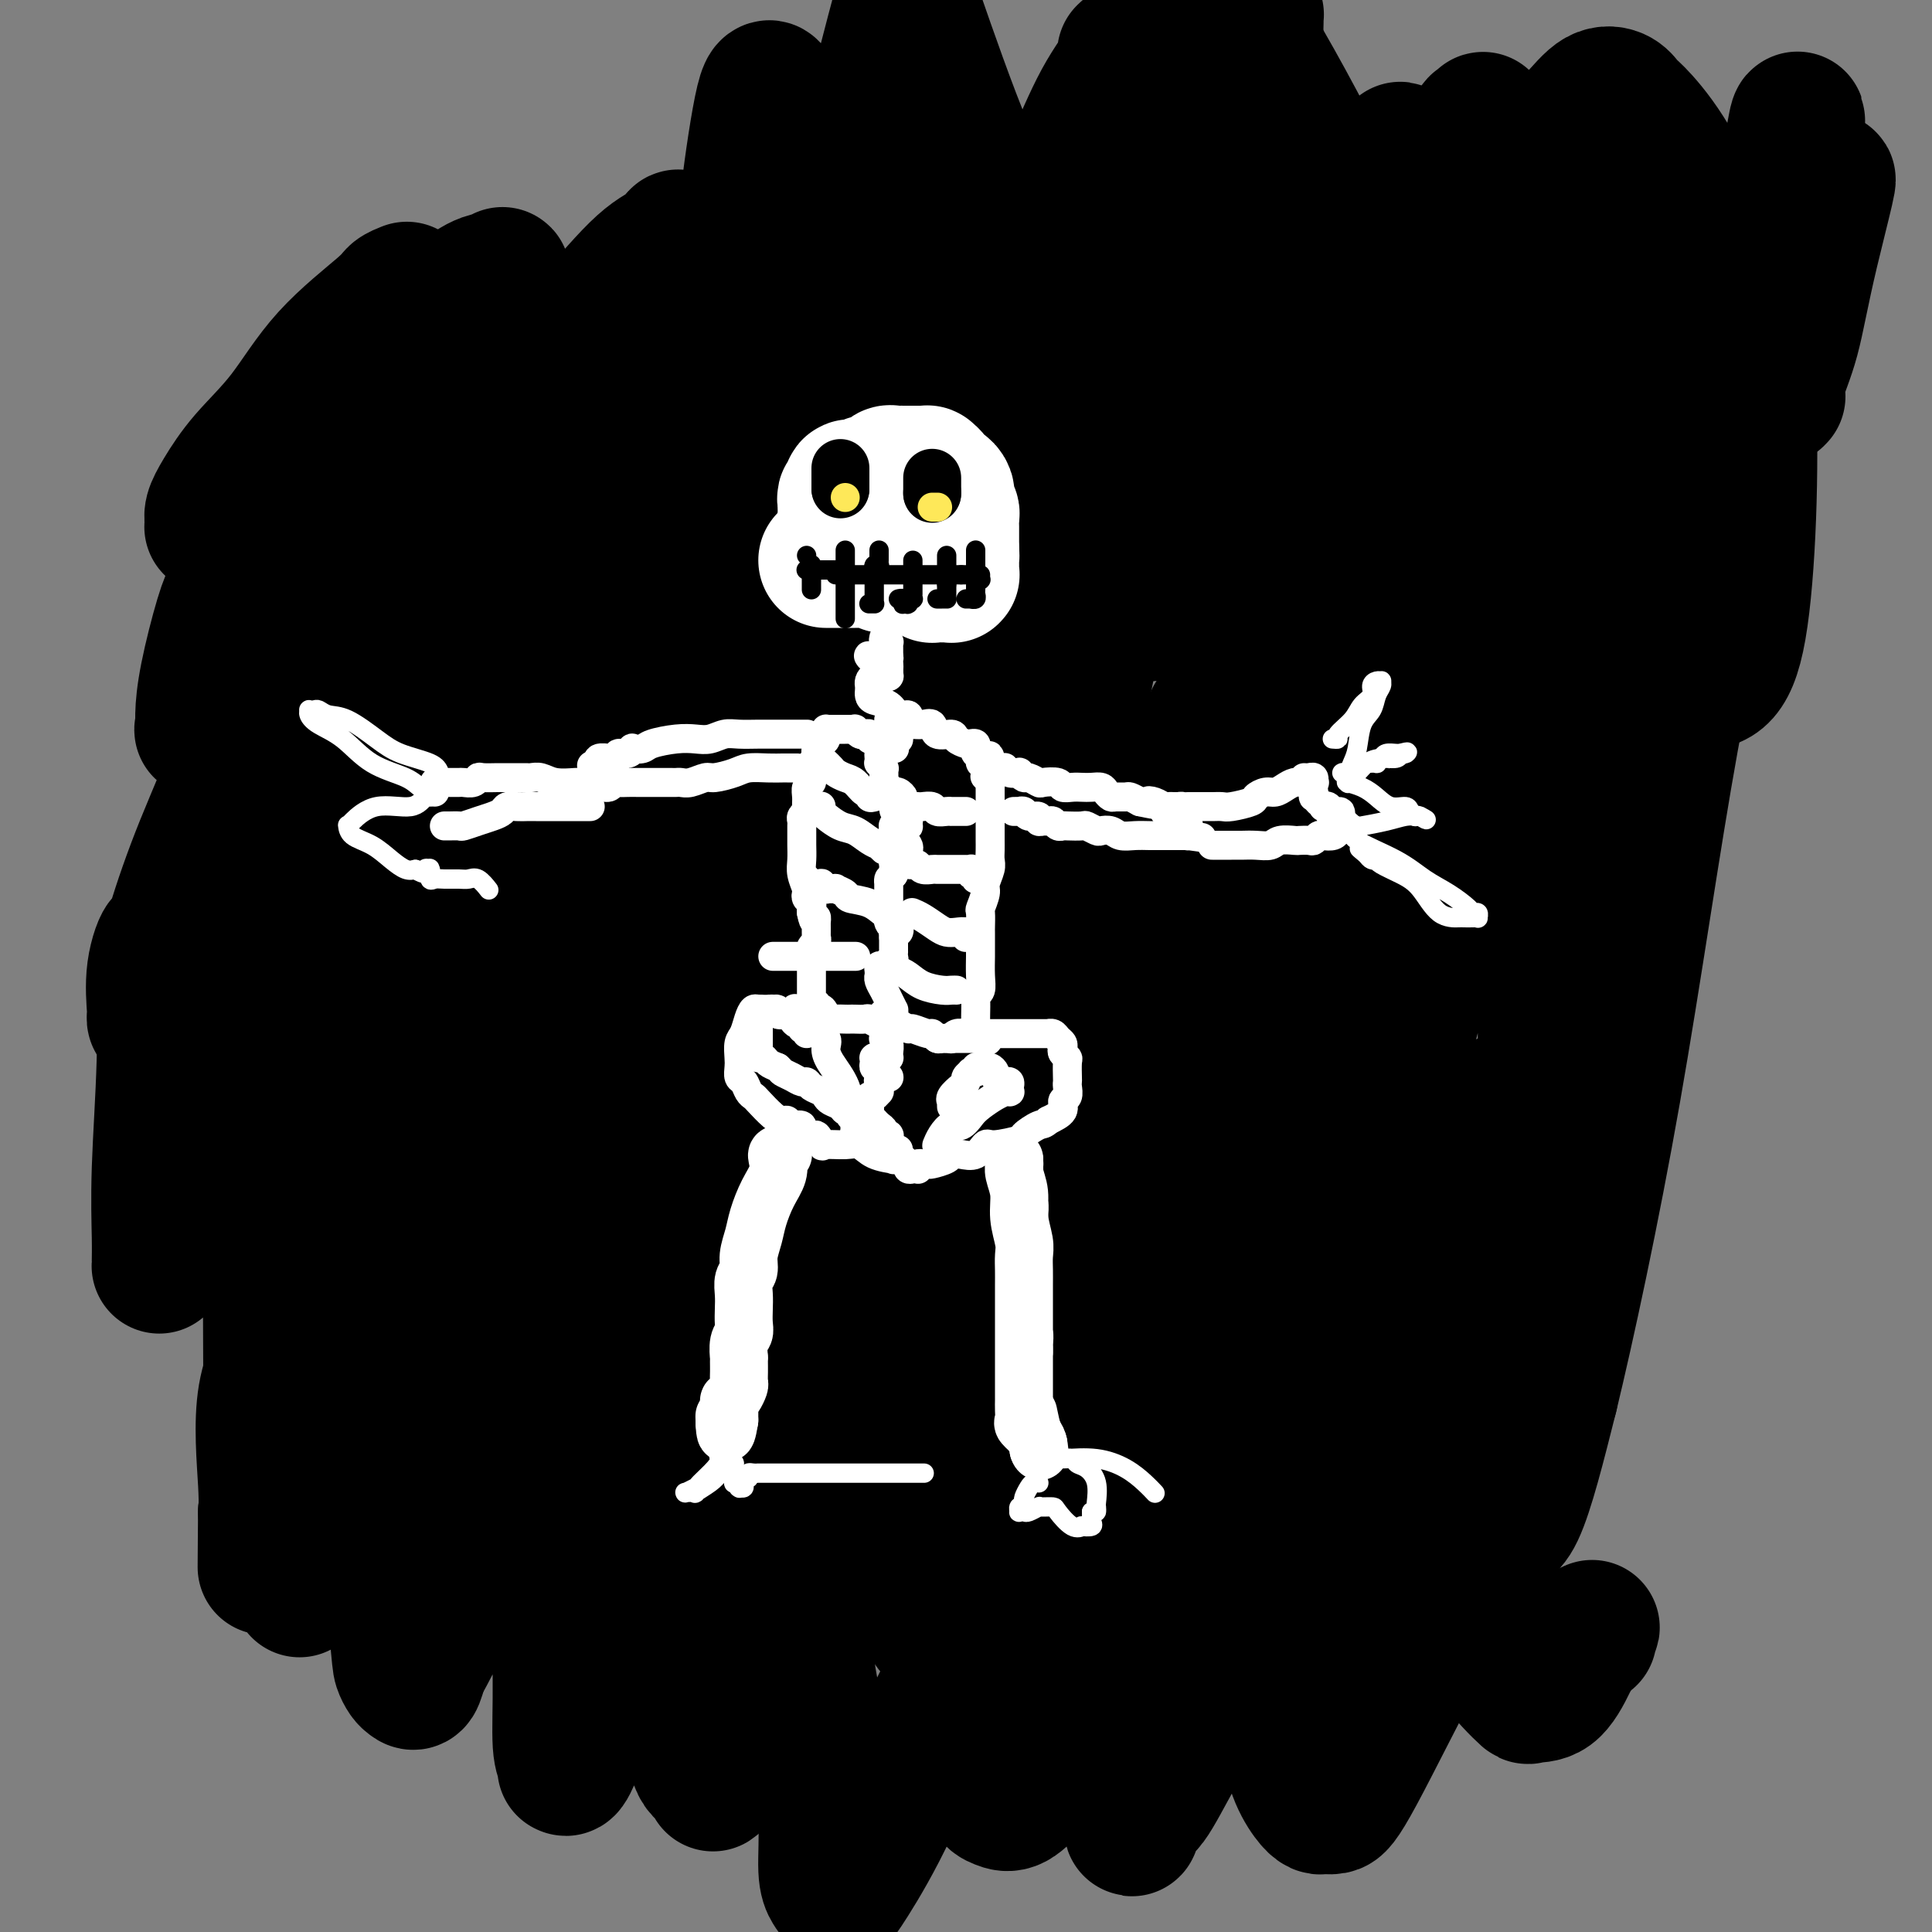 <svg viewBox='0 0 400 400' version='1.1' xmlns='http://www.w3.org/2000/svg' xmlns:xlink='http://www.w3.org/1999/xlink'><rect x="0" y="0" width="400" height="400" fill="#808080" stroke="none"/><g fill='none' stroke='rgb(0,0,0)' stroke-width='28' stroke-linecap='round' stroke-linejoin='round'><path d='M84,60c0.209,-0.082 0.419,-0.163 0,0c-0.419,0.163 -1.465,0.572 -2,1c-0.535,0.428 -0.559,0.876 -3,3c-2.441,2.124 -7.299,5.924 -11,10c-3.701,4.076 -6.246,8.430 -9,12c-2.754,3.570 -5.718,6.358 -8,9c-2.282,2.642 -3.880,5.139 -5,7c-1.120,1.861 -1.760,3.087 -2,4c-0.240,0.913 -0.080,1.514 0,2c0.080,0.486 0.079,0.856 0,1c-0.079,0.144 -0.236,0.062 0,0c0.236,-0.062 0.865,-0.106 2,0c1.135,0.106 2.777,0.360 6,-1c3.223,-1.360 8.028,-4.334 12,-8c3.972,-3.666 7.110,-8.025 12,-14c4.890,-5.975 11.530,-13.566 15,-18c3.470,-4.434 3.768,-5.711 5,-7c1.232,-1.289 3.396,-2.592 5,-3c1.604,-0.408 2.646,0.078 3,0c0.354,-0.078 0.019,-0.720 0,-1c-0.019,-0.280 0.276,-0.200 0,1c-0.276,1.200 -1.124,3.518 -3,8c-1.876,4.482 -4.779,11.127 -7,16c-2.221,4.873 -3.758,7.974 -5,11c-1.242,3.026 -2.189,5.976 -3,8c-0.811,2.024 -1.488,3.122 -2,4c-0.512,0.878 -0.861,1.537 -1,2c-0.139,0.463 -0.070,0.732 0,1'/><path d='M83,108c-3.117,7.720 -0.411,2.020 1,0c1.411,-2.020 1.527,-0.361 3,-1c1.473,-0.639 4.304,-3.575 8,-8c3.696,-4.425 8.259,-10.339 13,-16c4.741,-5.661 9.661,-11.069 14,-16c4.339,-4.931 8.096,-9.384 11,-12c2.904,-2.616 4.955,-3.394 6,-4c1.045,-0.606 1.085,-1.041 1,-1c-0.085,0.041 -0.294,0.559 0,0c0.294,-0.559 1.090,-2.194 -1,1c-2.090,3.194 -7.068,11.216 -13,19c-5.932,7.784 -12.820,15.329 -19,22c-6.180,6.671 -11.652,12.467 -16,17c-4.348,4.533 -7.571,7.803 -10,10c-2.429,2.197 -4.063,3.323 -5,4c-0.937,0.677 -1.177,0.906 -1,1c0.177,0.094 0.770,0.054 1,0c0.230,-0.054 0.097,-0.121 0,0c-0.097,0.121 -0.158,0.431 2,0c2.158,-0.431 6.536,-1.602 12,-5c5.464,-3.398 12.013,-9.024 18,-14c5.987,-4.976 11.411,-9.301 18,-16c6.589,-6.699 14.342,-15.773 18,-20c3.658,-4.227 3.222,-3.606 3,-3c-0.222,0.606 -0.230,1.196 0,1c0.230,-0.196 0.697,-1.177 0,0c-0.697,1.177 -2.557,4.511 -7,12c-4.443,7.489 -11.469,19.131 -19,33c-7.531,13.869 -15.566,29.965 -22,41c-6.434,11.035 -11.267,17.010 -14,21c-2.733,3.990 -3.367,5.995 -4,8'/><path d='M81,182c-10.519,18.207 -3.818,5.723 -1,1c2.818,-4.723 1.753,-1.685 2,0c0.247,1.685 1.805,2.019 10,-4c8.195,-6.019 23.025,-18.390 34,-30c10.975,-11.610 18.095,-22.459 26,-33c7.905,-10.541 16.595,-20.775 23,-28c6.405,-7.225 10.526,-11.441 13,-14c2.474,-2.559 3.299,-3.461 4,-4c0.701,-0.539 1.276,-0.716 1,0c-0.276,0.716 -1.403,2.325 -2,3c-0.597,0.675 -0.665,0.417 -3,5c-2.335,4.583 -6.938,14.006 -12,25c-5.062,10.994 -10.584,23.559 -14,33c-3.416,9.441 -4.726,15.760 -6,20c-1.274,4.240 -2.511,6.403 -3,8c-0.489,1.597 -0.231,2.630 0,3c0.231,0.370 0.436,0.077 1,0c0.564,-0.077 1.488,0.061 4,-1c2.512,-1.061 6.610,-3.322 11,-9c4.390,-5.678 9.070,-14.775 14,-27c4.930,-12.225 10.111,-27.580 14,-38c3.889,-10.420 6.488,-15.907 8,-20c1.512,-4.093 1.938,-6.794 2,-8c0.062,-1.206 -0.238,-0.918 0,-1c0.238,-0.082 1.015,-0.534 -1,1c-2.015,1.534 -6.821,5.056 -12,12c-5.179,6.944 -10.730,17.311 -21,32c-10.270,14.689 -25.258,33.700 -33,43c-7.742,9.300 -8.238,8.888 -9,9c-0.762,0.112 -1.789,0.746 -2,1c-0.211,0.254 0.395,0.127 1,0'/><path d='M130,161c-9.820,12.990 -2.368,2.965 2,-3c4.368,-5.965 5.654,-7.869 7,-14c1.346,-6.131 2.751,-16.490 5,-28c2.249,-11.510 5.341,-24.173 7,-33c1.659,-8.827 1.885,-13.820 2,-17c0.115,-3.180 0.120,-4.549 0,-5c-0.120,-0.451 -0.365,0.014 0,-1c0.365,-1.014 1.342,-3.509 -2,1c-3.342,4.509 -11.001,16.021 -16,26c-4.999,9.979 -7.338,18.426 -9,25c-1.662,6.574 -2.648,11.274 -3,14c-0.352,2.726 -0.069,3.476 0,4c0.069,0.524 -0.075,0.822 1,1c1.075,0.178 3.368,0.237 7,-1c3.632,-1.237 8.602,-3.771 13,-7c4.398,-3.229 8.226,-7.153 12,-12c3.774,-4.847 7.496,-10.617 10,-16c2.504,-5.383 3.791,-10.380 5,-14c1.209,-3.620 2.342,-5.864 3,-7c0.658,-1.136 0.843,-1.165 1,-1c0.157,0.165 0.287,0.524 0,1c-0.287,0.476 -0.992,1.068 -2,5c-1.008,3.932 -2.320,11.203 -3,17c-0.680,5.797 -0.729,10.121 -1,13c-0.271,2.879 -0.764,4.312 0,5c0.764,0.688 2.783,0.630 5,1c2.217,0.370 4.630,1.168 9,0c4.370,-1.168 10.697,-4.303 17,-10c6.303,-5.697 12.582,-13.957 19,-24c6.418,-10.043 12.977,-21.869 17,-29c4.023,-7.131 5.512,-9.565 7,-12'/><path d='M243,40c4.211,-7.073 2.737,-4.255 2,-1c-0.737,3.255 -0.738,6.948 -3,19c-2.262,12.052 -6.785,32.463 -11,52c-4.215,19.537 -8.120,38.201 -10,50c-1.880,11.799 -1.733,16.732 -2,20c-0.267,3.268 -0.946,4.871 -1,6c-0.054,1.129 0.519,1.784 2,2c1.481,0.216 3.870,-0.008 7,-1c3.130,-0.992 7.000,-2.754 11,-8c4.000,-5.246 8.129,-13.977 13,-26c4.871,-12.023 10.486,-27.340 15,-40c4.514,-12.660 7.929,-22.664 10,-29c2.071,-6.336 2.797,-9.003 3,-10c0.203,-0.997 -0.117,-0.324 0,0c0.117,0.324 0.672,0.299 0,3c-0.672,2.701 -2.572,8.127 -7,22c-4.428,13.873 -11.384,36.194 -17,55c-5.616,18.806 -9.894,34.097 -12,43c-2.106,8.903 -2.042,11.418 -2,13c0.042,1.582 0.060,2.230 0,3c-0.060,0.770 -0.198,1.662 0,2c0.198,0.338 0.730,0.120 2,0c1.270,-0.120 3.276,-0.144 5,0c1.724,0.144 3.166,0.456 7,-10c3.834,-10.456 10.061,-31.680 13,-44c2.939,-12.320 2.589,-15.738 3,-18c0.411,-2.262 1.585,-3.369 2,-4c0.415,-0.631 0.073,-0.785 0,-1c-0.073,-0.215 0.122,-0.490 -2,5c-2.122,5.490 -6.561,16.745 -11,28'/><path d='M260,171c-6.609,16.042 -16.632,40.146 -26,61c-9.368,20.854 -18.079,38.459 -23,49c-4.921,10.541 -6.050,14.020 -7,16c-0.950,1.980 -1.721,2.462 -2,3c-0.279,0.538 -0.064,1.132 0,1c0.064,-0.132 -0.021,-0.989 0,0c0.021,0.989 0.149,3.824 1,-7c0.851,-10.824 2.424,-35.309 3,-53c0.576,-17.691 0.155,-28.590 0,-38c-0.155,-9.410 -0.044,-17.332 0,-22c0.044,-4.668 0.022,-6.081 0,-7c-0.022,-0.919 -0.044,-1.345 0,-1c0.044,0.345 0.152,1.460 0,2c-0.152,0.540 -0.566,0.504 -2,5c-1.434,4.496 -3.890,13.523 -7,23c-3.110,9.477 -6.874,19.404 -9,27c-2.126,7.596 -2.615,12.863 -3,16c-0.385,3.137 -0.667,4.146 -1,5c-0.333,0.854 -0.717,1.554 0,2c0.717,0.446 2.536,0.639 4,0c1.464,-0.639 2.574,-2.112 4,-7c1.426,-4.888 3.167,-13.193 4,-26c0.833,-12.807 0.759,-30.116 1,-43c0.241,-12.884 0.796,-21.345 1,-27c0.204,-5.655 0.055,-8.506 0,-10c-0.055,-1.494 -0.016,-1.632 0,-2c0.016,-0.368 0.010,-0.966 0,-1c-0.010,-0.034 -0.023,0.496 0,2c0.023,1.504 0.083,3.982 -1,10c-1.083,6.018 -3.309,15.577 -5,24c-1.691,8.423 -2.845,15.712 -4,23'/><path d='M188,196c-1.475,9.821 -0.162,4.874 0,3c0.162,-1.874 -0.826,-0.675 0,0c0.826,0.675 3.468,0.824 6,-1c2.532,-1.824 4.956,-5.623 8,-15c3.044,-9.377 6.707,-24.333 9,-39c2.293,-14.667 3.215,-29.045 4,-38c0.785,-8.955 1.434,-12.487 2,-14c0.566,-1.513 1.050,-1.006 1,-1c-0.050,0.006 -0.636,-0.489 -1,0c-0.364,0.489 -0.508,1.963 -2,5c-1.492,3.037 -4.333,7.636 -12,24c-7.667,16.364 -20.159,44.493 -28,61c-7.841,16.507 -11.029,21.392 -14,26c-2.971,4.608 -5.724,8.938 -7,11c-1.276,2.062 -1.073,1.855 -1,2c0.073,0.145 0.017,0.640 0,0c-0.017,-0.640 0.005,-2.417 0,-8c-0.005,-5.583 -0.038,-14.972 0,-25c0.038,-10.028 0.146,-20.695 0,-28c-0.146,-7.305 -0.545,-11.249 -1,-13c-0.455,-1.751 -0.965,-1.309 -1,-2c-0.035,-0.691 0.403,-2.517 -1,0c-1.403,2.517 -4.649,9.375 -10,23c-5.351,13.625 -12.807,34.017 -20,53c-7.193,18.983 -14.124,36.558 -19,47c-4.876,10.442 -7.696,13.751 -9,16c-1.304,2.249 -1.092,3.438 -1,4c0.092,0.562 0.063,0.497 0,1c-0.063,0.503 -0.161,1.572 0,0c0.161,-1.572 0.580,-5.786 1,-10'/><path d='M92,278c0.713,-5.853 1.997,-15.986 2,-29c0.003,-13.014 -1.275,-28.907 -2,-39c-0.725,-10.093 -0.897,-14.384 -1,-17c-0.103,-2.616 -0.136,-3.557 0,-4c0.136,-0.443 0.443,-0.389 0,0c-0.443,0.389 -1.635,1.113 -3,6c-1.365,4.887 -2.902,13.936 -5,23c-2.098,9.064 -4.756,18.142 -6,24c-1.244,5.858 -1.073,8.495 -1,10c0.073,1.505 0.048,1.877 0,2c-0.048,0.123 -0.118,-0.004 1,0c1.118,0.004 3.424,0.138 5,-2c1.576,-2.138 2.422,-6.550 3,-15c0.578,-8.450 0.889,-20.940 1,-32c0.111,-11.060 0.024,-20.691 0,-26c-0.024,-5.309 0.017,-6.295 0,-7c-0.017,-0.705 -0.092,-1.130 0,-1c0.092,0.130 0.352,0.815 -1,4c-1.352,3.185 -4.316,8.868 -7,18c-2.684,9.132 -5.090,21.711 -7,30c-1.910,8.289 -3.326,12.287 -4,15c-0.674,2.713 -0.606,4.142 0,5c0.606,0.858 1.748,1.147 4,1c2.252,-0.147 5.612,-0.729 9,-3c3.388,-2.271 6.802,-6.231 11,-15c4.198,-8.769 9.180,-22.347 13,-36c3.820,-13.653 6.477,-27.379 8,-35c1.523,-7.621 1.914,-9.135 2,-10c0.086,-0.865 -0.131,-1.079 0,-1c0.131,0.079 0.609,0.451 0,6c-0.609,5.549 -2.304,16.274 -4,27'/><path d='M110,177c-2.429,14.253 -6.501,33.886 -9,47c-2.499,13.114 -3.425,19.708 -4,24c-0.575,4.292 -0.798,6.281 -1,7c-0.202,0.719 -0.384,0.166 0,0c0.384,-0.166 1.334,0.053 2,0c0.666,-0.053 1.046,-0.378 2,-2c0.954,-1.622 2.480,-4.539 4,-9c1.520,-4.461 3.032,-10.464 4,-16c0.968,-5.536 1.391,-10.604 2,-14c0.609,-3.396 1.403,-5.119 2,-6c0.597,-0.881 0.997,-0.922 1,-1c0.003,-0.078 -0.391,-0.195 -1,1c-0.609,1.195 -1.433,3.703 -3,11c-1.567,7.297 -3.876,19.385 -6,30c-2.124,10.615 -4.061,19.759 -5,27c-0.939,7.241 -0.880,12.580 -1,16c-0.120,3.420 -0.420,4.919 0,6c0.420,1.081 1.558,1.742 3,2c1.442,0.258 3.186,0.114 4,0c0.814,-0.114 0.698,-0.197 2,-3c1.302,-2.803 4.023,-8.326 6,-15c1.977,-6.674 3.209,-14.499 5,-21c1.791,-6.501 4.140,-11.677 5,-14c0.860,-2.323 0.230,-1.793 0,-1c-0.230,0.793 -0.060,1.849 0,2c0.060,0.151 0.010,-0.604 0,4c-0.010,4.604 0.019,14.568 0,25c-0.019,10.432 -0.088,21.332 0,29c0.088,7.668 0.331,12.103 1,14c0.669,1.897 1.762,1.256 3,1c1.238,-0.256 2.619,-0.128 4,0'/><path d='M130,321c2.667,-0.361 5.835,-1.764 9,-8c3.165,-6.236 6.326,-17.305 10,-35c3.674,-17.695 7.860,-42.014 12,-63c4.140,-20.986 8.234,-38.637 10,-46c1.766,-7.363 1.204,-4.436 1,-3c-0.204,1.436 -0.049,1.381 0,2c0.049,0.619 -0.009,1.912 -1,7c-0.991,5.088 -2.917,13.972 -6,28c-3.083,14.028 -7.324,33.200 -11,50c-3.676,16.800 -6.789,31.230 -9,41c-2.211,9.770 -3.522,14.882 -4,18c-0.478,3.118 -0.123,4.241 0,5c0.123,0.759 0.014,1.153 0,1c-0.014,-0.153 0.066,-0.855 0,0c-0.066,0.855 -0.280,3.266 1,-4c1.280,-7.266 4.052,-24.211 7,-39c2.948,-14.789 6.071,-27.424 9,-39c2.929,-11.576 5.664,-22.094 8,-29c2.336,-6.906 4.273,-10.200 5,-12c0.727,-1.800 0.245,-2.107 0,-2c-0.245,0.107 -0.253,0.627 0,1c0.253,0.373 0.765,0.598 0,4c-0.765,3.402 -2.808,9.981 -7,21c-4.192,11.019 -10.532,26.478 -16,38c-5.468,11.522 -10.064,19.107 -13,24c-2.936,4.893 -4.212,7.093 -5,8c-0.788,0.907 -1.087,0.519 -1,0c0.087,-0.519 0.559,-1.170 1,-4c0.441,-2.830 0.849,-7.839 1,-14c0.151,-6.161 0.043,-13.475 0,-18c-0.043,-4.525 -0.022,-6.263 0,-8'/><path d='M131,245c0.158,-7.197 0.052,-3.190 0,-2c-0.052,1.190 -0.050,-0.436 0,-1c0.050,-0.564 0.147,-0.067 0,0c-0.147,0.067 -0.538,-0.295 -1,0c-0.462,0.295 -0.996,1.249 -1,1c-0.004,-0.249 0.521,-1.701 0,0c-0.521,1.701 -2.088,6.554 -3,12c-0.912,5.446 -1.169,11.484 -1,16c0.169,4.516 0.763,7.511 1,9c0.237,1.489 0.116,1.471 1,1c0.884,-0.471 2.773,-1.397 4,-5c1.227,-3.603 1.793,-9.883 2,-17c0.207,-7.117 0.056,-15.070 0,-22c-0.056,-6.930 -0.015,-12.839 0,-19c0.015,-6.161 0.005,-12.576 0,-17c-0.005,-4.424 -0.004,-6.856 0,-8c0.004,-1.144 0.009,-0.999 0,-1c-0.009,-0.001 -0.034,-0.148 0,0c0.034,0.148 0.128,0.590 0,3c-0.128,2.410 -0.477,6.788 0,19c0.477,12.212 1.779,32.257 3,44c1.221,11.743 2.361,15.182 3,18c0.639,2.818 0.775,5.015 1,6c0.225,0.985 0.537,0.758 1,1c0.463,0.242 1.078,0.954 2,0c0.922,-0.954 2.152,-3.572 4,-8c1.848,-4.428 4.313,-10.664 10,-22c5.687,-11.336 14.597,-27.770 23,-42c8.403,-14.230 16.301,-26.254 22,-34c5.699,-7.746 9.200,-11.213 11,-13c1.800,-1.787 1.900,-1.893 2,-2'/><path d='M215,162c5.414,-8.390 1.449,-4.865 0,0c-1.449,4.865 -0.383,11.069 0,25c0.383,13.931 0.084,35.589 0,53c-0.084,17.411 0.049,30.574 0,40c-0.049,9.426 -0.279,15.114 0,19c0.279,3.886 1.068,5.969 2,7c0.932,1.031 2.009,1.011 3,1c0.991,-0.011 1.898,-0.013 3,-2c1.102,-1.987 2.400,-5.958 5,-15c2.600,-9.042 6.502,-23.155 11,-38c4.498,-14.845 9.591,-30.422 13,-40c3.409,-9.578 5.134,-13.159 6,-15c0.866,-1.841 0.873,-1.944 1,-2c0.127,-0.056 0.375,-0.064 0,1c-0.375,1.064 -1.372,3.200 -4,11c-2.628,7.800 -6.885,21.263 -11,34c-4.115,12.737 -8.086,24.747 -11,32c-2.914,7.253 -4.772,9.748 -6,12c-1.228,2.252 -1.828,4.261 -2,5c-0.172,0.739 0.082,0.208 0,0c-0.082,-0.208 -0.502,-0.093 -1,-1c-0.498,-0.907 -1.074,-2.837 -3,-9c-1.926,-6.163 -5.204,-16.558 -9,-27c-3.796,-10.442 -8.112,-20.931 -11,-27c-2.888,-6.069 -4.349,-7.720 -7,-9c-2.651,-1.280 -6.494,-2.190 -10,-1c-3.506,1.190 -6.677,4.479 -13,13c-6.323,8.521 -15.798,22.274 -24,36c-8.202,13.726 -15.131,27.426 -19,36c-3.869,8.574 -4.677,12.021 -5,14c-0.323,1.979 -0.162,2.489 0,3'/><path d='M123,318c-3.610,8.088 -0.635,1.808 1,0c1.635,-1.808 1.929,0.857 3,0c1.071,-0.857 2.918,-5.234 4,-12c1.082,-6.766 1.400,-15.921 2,-24c0.600,-8.079 1.483,-15.083 2,-20c0.517,-4.917 0.669,-7.747 1,-9c0.331,-1.253 0.842,-0.929 1,-1c0.158,-0.071 -0.037,-0.536 0,1c0.037,1.536 0.306,5.075 1,12c0.694,6.925 1.812,17.237 3,27c1.188,9.763 2.445,18.977 4,26c1.555,7.023 3.407,11.855 5,15c1.593,3.145 2.925,4.601 4,5c1.075,0.399 1.892,-0.260 3,0c1.108,0.260 2.507,1.440 4,-1c1.493,-2.440 3.078,-8.498 5,-20c1.922,-11.502 4.179,-28.448 5,-40c0.821,-11.552 0.205,-17.710 0,-21c-0.205,-3.290 0.000,-3.712 0,-4c-0.000,-0.288 -0.206,-0.442 0,0c0.206,0.442 0.824,1.482 0,7c-0.824,5.518 -3.091,15.516 -5,25c-1.909,9.484 -3.459,18.454 -4,25c-0.541,6.546 -0.072,10.668 0,13c0.072,2.332 -0.253,2.875 0,3c0.253,0.125 1.086,-0.168 2,0c0.914,0.168 1.911,0.796 3,0c1.089,-0.796 2.271,-3.018 4,-9c1.729,-5.982 4.004,-15.726 6,-25c1.996,-9.274 3.713,-18.078 5,-24c1.287,-5.922 2.143,-8.961 3,-12'/><path d='M185,255c2.161,-9.317 0.563,-2.111 0,2c-0.563,4.111 -0.090,5.126 0,11c0.090,5.874 -0.202,16.605 0,27c0.202,10.395 0.899,20.453 2,27c1.101,6.547 2.608,9.582 4,12c1.392,2.418 2.671,4.217 4,5c1.329,0.783 2.710,0.548 4,1c1.290,0.452 2.489,1.591 4,0c1.511,-1.591 3.332,-5.912 5,-11c1.668,-5.088 3.181,-10.945 5,-20c1.819,-9.055 3.944,-21.310 5,-27c1.056,-5.690 1.043,-4.815 1,-4c-0.043,0.815 -0.116,1.570 0,2c0.116,0.430 0.422,0.535 0,4c-0.422,3.465 -1.572,10.290 -4,22c-2.428,11.710 -6.135,28.303 -8,39c-1.865,10.697 -1.888,15.496 -2,19c-0.112,3.504 -0.313,5.712 0,7c0.313,1.288 1.139,1.657 2,2c0.861,0.343 1.757,0.662 3,0c1.243,-0.662 2.834,-2.304 5,-5c2.166,-2.696 4.906,-6.445 9,-21c4.094,-14.555 9.541,-39.917 13,-53c3.459,-13.083 4.930,-13.886 6,-15c1.070,-1.114 1.740,-2.540 2,-3c0.260,-0.460 0.111,0.045 0,0c-0.111,-0.045 -0.184,-0.641 0,0c0.184,0.641 0.627,2.519 0,7c-0.627,4.481 -2.322,11.566 -3,17c-0.678,5.434 -0.339,9.217 0,13'/><path d='M242,313c-0.076,6.733 1.233,5.064 2,5c0.767,-0.064 0.990,1.477 2,2c1.010,0.523 2.805,0.027 4,0c1.195,-0.027 1.788,0.413 4,-4c2.212,-4.413 6.042,-13.681 11,-26c4.958,-12.319 11.044,-27.690 15,-38c3.956,-10.310 5.783,-15.557 7,-18c1.217,-2.443 1.823,-2.080 2,-2c0.177,0.080 -0.075,-0.122 0,0c0.075,0.122 0.477,0.568 0,5c-0.477,4.432 -1.833,12.849 -5,27c-3.167,14.151 -8.144,34.037 -11,48c-2.856,13.963 -3.590,22.005 -4,27c-0.410,4.995 -0.497,6.943 0,8c0.497,1.057 1.578,1.224 2,2c0.422,0.776 0.184,2.163 2,1c1.816,-1.163 5.685,-4.876 8,-11c2.315,-6.124 3.076,-14.659 6,-27c2.924,-12.341 8.012,-28.487 12,-42c3.988,-13.513 6.877,-24.394 9,-31c2.123,-6.606 3.481,-8.936 4,-10c0.519,-1.064 0.199,-0.861 0,-1c-0.199,-0.139 -0.275,-0.618 0,0c0.275,0.618 0.902,2.335 0,9c-0.902,6.665 -3.334,18.278 -5,30c-1.666,11.722 -2.566,23.554 -3,31c-0.434,7.446 -0.401,10.506 0,13c0.401,2.494 1.169,4.421 2,5c0.831,0.579 1.724,-0.190 3,0c1.276,0.190 2.936,1.340 5,-3c2.064,-4.340 4.532,-14.170 7,-24'/><path d='M321,289c3.454,-14.275 8.590,-37.961 13,-63c4.410,-25.039 8.095,-51.429 12,-73c3.905,-21.571 8.030,-38.321 10,-48c1.970,-9.679 1.786,-12.285 2,-14c0.214,-1.715 0.827,-2.537 1,-3c0.173,-0.463 -0.093,-0.565 0,0c0.093,0.565 0.547,1.797 -1,8c-1.547,6.203 -5.094,17.378 -10,33c-4.906,15.622 -11.171,35.690 -16,53c-4.829,17.310 -8.222,31.861 -10,39c-1.778,7.139 -1.941,6.867 -2,7c-0.059,0.133 -0.014,0.671 0,1c0.014,0.329 -0.003,0.448 0,0c0.003,-0.448 0.025,-1.465 0,-5c-0.025,-3.535 -0.096,-9.588 0,-20c0.096,-10.412 0.361,-25.181 0,-38c-0.361,-12.819 -1.346,-23.686 -2,-30c-0.654,-6.314 -0.975,-8.076 -1,-9c-0.025,-0.924 0.247,-1.011 0,-1c-0.247,0.011 -1.012,0.121 -2,2c-0.988,1.879 -2.198,5.528 -8,27c-5.802,21.472 -16.195,60.766 -21,81c-4.805,20.234 -4.023,21.408 -4,24c0.023,2.592 -0.715,6.603 -1,8c-0.285,1.397 -0.118,0.182 0,0c0.118,-0.182 0.186,0.671 1,0c0.814,-0.671 2.373,-2.865 3,-7c0.627,-4.135 0.323,-10.211 0,-20c-0.323,-9.789 -0.664,-23.289 -1,-34c-0.336,-10.711 -0.667,-18.632 -1,-23c-0.333,-4.368 -0.666,-5.184 -1,-6'/><path d='M282,178c-0.570,-12.646 -0.495,-2.760 0,-1c0.495,1.760 1.411,-4.607 -2,2c-3.411,6.607 -11.150,26.186 -17,42c-5.850,15.814 -9.811,27.863 -12,36c-2.189,8.137 -2.607,12.361 -3,15c-0.393,2.639 -0.760,3.691 -1,4c-0.240,0.309 -0.351,-0.127 0,0c0.351,0.127 1.166,0.816 2,0c0.834,-0.816 1.686,-3.139 2,-9c0.314,-5.861 0.089,-15.262 0,-30c-0.089,-14.738 -0.041,-34.814 0,-50c0.041,-15.186 0.074,-25.481 0,-31c-0.074,-5.519 -0.256,-6.263 0,-7c0.256,-0.737 0.948,-1.467 0,1c-0.948,2.467 -3.538,8.132 -7,21c-3.462,12.868 -7.796,32.940 -11,48c-3.204,15.060 -5.279,25.109 -6,31c-0.721,5.891 -0.089,7.625 0,9c0.089,1.375 -0.364,2.391 0,3c0.364,0.609 1.546,0.812 4,0c2.454,-0.812 6.181,-2.638 10,-9c3.819,-6.362 7.729,-17.259 14,-34c6.271,-16.741 14.903,-39.327 23,-62c8.097,-22.673 15.658,-45.433 22,-63c6.342,-17.567 11.466,-29.941 14,-37c2.534,-7.059 2.480,-8.803 3,-10c0.520,-1.197 1.614,-1.848 2,-2c0.386,-0.152 0.062,0.196 0,1c-0.062,0.804 0.137,2.062 0,9c-0.137,6.938 -0.611,19.554 0,31c0.611,11.446 2.305,21.723 4,32'/><path d='M323,118c1.535,14.237 3.372,13.331 5,14c1.628,0.669 3.048,2.915 4,4c0.952,1.085 1.438,1.009 3,1c1.562,-0.009 4.202,0.049 7,-3c2.798,-3.049 5.755,-9.206 9,-20c3.245,-10.794 6.778,-26.224 10,-40c3.222,-13.776 6.134,-25.898 8,-34c1.866,-8.102 2.687,-12.185 3,-14c0.313,-1.815 0.119,-1.361 0,-1c-0.119,0.361 -0.162,0.628 -1,5c-0.838,4.372 -2.470,12.849 -6,27c-3.530,14.151 -8.959,33.975 -12,49c-3.041,15.025 -3.695,25.249 -4,30c-0.305,4.751 -0.260,4.028 0,4c0.260,-0.028 0.736,0.639 2,1c1.264,0.361 3.315,0.415 5,-1c1.685,-1.415 3.005,-4.300 4,-10c0.995,-5.700 1.665,-14.215 2,-23c0.335,-8.785 0.333,-17.842 0,-27c-0.333,-9.158 -0.999,-18.418 -2,-22c-1.001,-3.582 -2.339,-1.484 -4,-1c-1.661,0.484 -3.645,-0.644 -6,0c-2.355,0.644 -5.080,3.061 -10,8c-4.920,4.939 -12.036,12.398 -18,19c-5.964,6.602 -10.777,12.345 -14,16c-3.223,3.655 -4.858,5.222 -6,6c-1.142,0.778 -1.792,0.766 -2,1c-0.208,0.234 0.027,0.712 0,1c-0.027,0.288 -0.315,0.385 0,0c0.315,-0.385 1.233,-1.253 2,-5c0.767,-3.747 1.384,-10.374 2,-17'/><path d='M304,86c0.847,-10.409 0.964,-25.432 1,-34c0.036,-8.568 -0.009,-10.680 0,-12c0.009,-1.320 0.072,-1.847 0,-2c-0.072,-0.153 -0.277,0.068 0,0c0.277,-0.068 1.037,-0.425 0,2c-1.037,2.425 -3.871,7.631 -7,15c-3.129,7.369 -6.552,16.901 -9,24c-2.448,7.099 -3.921,11.765 -5,15c-1.079,3.235 -1.763,5.038 -2,6c-0.237,0.962 -0.026,1.081 0,1c0.026,-0.081 -0.133,-0.363 0,0c0.133,0.363 0.557,1.372 0,-1c-0.557,-2.372 -2.095,-8.124 -4,-14c-1.905,-5.876 -4.177,-11.875 -6,-15c-1.823,-3.125 -3.198,-3.375 -4,-4c-0.802,-0.625 -1.031,-1.624 -2,-1c-0.969,0.624 -2.676,2.871 -6,8c-3.324,5.129 -8.264,13.139 -12,21c-3.736,7.861 -6.267,15.572 -8,21c-1.733,5.428 -2.667,8.575 -3,10c-0.333,1.425 -0.066,1.130 0,1c0.066,-0.130 -0.070,-0.094 0,0c0.070,0.094 0.348,0.247 1,0c0.652,-0.247 1.680,-0.894 2,-9c0.320,-8.106 -0.068,-23.671 0,-34c0.068,-10.329 0.593,-15.421 0,-20c-0.593,-4.579 -2.305,-8.644 -3,-10c-0.695,-1.356 -0.372,-0.003 0,0c0.372,0.003 0.792,-1.345 0,1c-0.792,2.345 -2.798,8.384 -4,15c-1.202,6.616 -1.601,13.808 -2,21'/><path d='M231,91c-1.131,8.259 -0.958,10.405 -1,12c-0.042,1.595 -0.298,2.637 0,3c0.298,0.363 1.150,0.047 2,0c0.850,-0.047 1.700,0.175 3,0c1.300,-0.175 3.052,-0.747 5,-8c1.948,-7.253 4.091,-21.186 6,-32c1.909,-10.814 3.584,-18.507 5,-25c1.416,-6.493 2.574,-11.784 3,-14c0.426,-2.216 0.119,-1.358 0,-1c-0.119,0.358 -0.049,0.214 0,0c0.049,-0.214 0.076,-0.499 0,1c-0.076,1.499 -0.254,4.783 0,9c0.254,4.217 0.939,9.368 2,13c1.061,3.632 2.499,5.744 4,7c1.501,1.256 3.064,1.655 4,2c0.936,0.345 1.246,0.635 2,1c0.754,0.365 1.953,0.805 4,-1c2.047,-1.805 4.941,-5.854 7,-9c2.059,-3.146 3.284,-5.390 4,-7c0.716,-1.610 0.924,-2.586 1,-3c0.076,-0.414 0.018,-0.266 0,0c-0.018,0.266 0.002,0.649 0,1c-0.002,0.351 -0.026,0.668 0,3c0.026,2.332 0.102,6.678 0,10c-0.102,3.322 -0.384,5.621 0,7c0.384,1.379 1.433,1.840 2,2c0.567,0.160 0.652,0.021 1,0c0.348,-0.021 0.959,0.077 1,0c0.041,-0.077 -0.489,-0.328 1,-4c1.489,-3.672 4.997,-10.763 8,-16c3.003,-5.237 5.502,-8.618 8,-12'/><path d='M303,30c3.554,-5.800 2.939,-4.299 3,-4c0.061,0.299 0.799,-0.603 1,-1c0.201,-0.397 -0.136,-0.291 0,0c0.136,0.291 0.743,0.765 1,5c0.257,4.235 0.163,12.231 1,21c0.837,8.769 2.606,18.311 4,26c1.394,7.689 2.412,13.524 4,18c1.588,4.476 3.744,7.594 5,9c1.256,1.406 1.612,1.101 2,1c0.388,-0.101 0.810,0.001 1,0c0.190,-0.001 0.150,-0.104 1,-2c0.850,-1.896 2.592,-5.583 5,-11c2.408,-5.417 5.482,-12.563 8,-18c2.518,-5.437 4.478,-9.164 6,-11c1.522,-1.836 2.604,-1.782 3,-2c0.396,-0.218 0.105,-0.707 0,-1c-0.105,-0.293 -0.025,-0.388 0,0c0.025,0.388 -0.006,1.260 0,5c0.006,3.740 0.047,10.346 0,17c-0.047,6.654 -0.183,13.354 0,19c0.183,5.646 0.685,10.238 1,13c0.315,2.762 0.445,3.696 1,4c0.555,0.304 1.537,-0.020 2,0c0.463,0.020 0.407,0.383 1,-1c0.593,-1.383 1.833,-4.514 3,-10c1.167,-5.486 2.260,-13.328 5,-23c2.740,-9.672 7.126,-21.175 10,-29c2.874,-7.825 4.234,-11.974 5,-14c0.766,-2.026 0.937,-1.930 1,-2c0.063,-0.070 0.018,-0.306 0,0c-0.018,0.306 -0.009,1.153 0,2'/><path d='M377,41c3.454,-10.225 0.089,2.211 -2,11c-2.089,8.789 -2.901,13.929 -4,18c-1.099,4.071 -2.485,7.073 -3,9c-0.515,1.927 -0.158,2.779 0,3c0.158,0.221 0.117,-0.191 0,0c-0.117,0.191 -0.310,0.984 -1,0c-0.690,-0.984 -1.876,-3.744 -4,-9c-2.124,-5.256 -5.187,-13.009 -8,-20c-2.813,-6.991 -5.378,-13.222 -8,-18c-2.622,-4.778 -5.301,-8.104 -7,-10c-1.699,-1.896 -2.417,-2.363 -3,-3c-0.583,-0.637 -1.030,-1.445 -2,-2c-0.970,-0.555 -2.463,-0.856 -4,0c-1.537,0.856 -3.120,2.870 -6,6c-2.880,3.130 -7.059,7.375 -13,14c-5.941,6.625 -13.646,15.632 -18,20c-4.354,4.368 -5.359,4.099 -6,4c-0.641,-0.099 -0.919,-0.029 -1,0c-0.081,0.029 0.033,0.016 0,0c-0.033,-0.016 -0.215,-0.035 -1,-2c-0.785,-1.965 -2.173,-5.875 -6,-14c-3.827,-8.125 -10.093,-20.464 -16,-31c-5.907,-10.536 -11.453,-19.268 -17,-28'/><path d='M195,35c1.155,-1.724 2.310,-3.447 0,0c-2.310,3.447 -8.087,12.066 -11,17c-2.913,4.934 -2.964,6.185 -3,7c-0.036,0.815 -0.058,1.194 0,1c0.058,-0.194 0.195,-0.960 0,-1c-0.195,-0.040 -0.721,0.645 -1,-1c-0.279,-1.645 -0.312,-5.619 -2,-10c-1.688,-4.381 -5.031,-9.169 -8,-14c-2.969,-4.831 -5.563,-9.704 -7,-12c-1.437,-2.296 -1.718,-2.015 -2,-2c-0.282,0.015 -0.566,-0.237 -1,-1c-0.434,-0.763 -1.019,-2.036 -2,2c-0.981,4.036 -2.359,13.382 -3,19c-0.641,5.618 -0.546,7.509 0,9c0.546,1.491 1.544,2.581 3,3c1.456,0.419 3.370,0.166 5,0c1.630,-0.166 2.975,-0.246 5,-2c2.025,-1.754 4.728,-5.181 7,-10c2.272,-4.819 4.112,-11.028 6,-18c1.888,-6.972 3.825,-14.706 5,-19c1.175,-4.294 1.587,-5.147 2,-6'/><path d='M190,4c-0.949,-2.736 -1.898,-5.472 0,0c1.898,5.472 6.643,19.154 10,27c3.357,7.846 5.325,9.858 7,11c1.675,1.142 3.058,1.415 4,2c0.942,0.585 1.443,1.482 2,2c0.557,0.518 1.169,0.658 2,0c0.831,-0.658 1.879,-2.114 3,-4c1.121,-1.886 2.314,-4.203 4,-8c1.686,-3.797 3.866,-9.076 6,-13c2.134,-3.924 4.222,-6.493 5,-8c0.778,-1.507 0.247,-1.951 0,-2c-0.247,-0.049 -0.210,0.296 0,0c0.210,-0.296 0.594,-1.232 0,2c-0.594,3.232 -2.164,10.632 -3,16c-0.836,5.368 -0.937,8.703 -1,11c-0.063,2.297 -0.088,3.554 0,4c0.088,0.446 0.291,0.079 1,0c0.709,-0.079 1.926,0.129 3,0c1.074,-0.129 2.004,-0.595 4,-3c1.996,-2.405 5.056,-6.750 8,-12c2.944,-5.250 5.770,-11.404 8,-16c2.230,-4.596 3.864,-7.635 5,-9c1.136,-1.365 1.776,-1.056 2,-1c0.224,0.056 0.033,-0.139 0,0c-0.033,0.139 0.091,0.614 0,3c-0.091,2.386 -0.398,6.683 0,14c0.398,7.317 1.502,17.653 3,23c1.498,5.347 3.390,5.703 5,6c1.610,0.297 2.937,0.533 4,1c1.063,0.467 1.863,1.164 3,1c1.137,-0.164 2.611,-1.190 4,-3c1.389,-1.810 2.695,-4.405 4,-7'/><path d='M283,41c2.250,-2.739 3.875,-4.588 5,-6c1.125,-1.412 1.749,-2.388 2,-3c0.251,-0.612 0.128,-0.861 0,-1c-0.128,-0.139 -0.263,-0.167 0,1c0.263,1.167 0.924,3.530 2,7c1.076,3.470 2.569,8.045 4,11c1.431,2.955 2.802,4.288 4,5c1.198,0.712 2.223,0.803 3,1c0.777,0.197 1.305,0.501 2,0c0.695,-0.501 1.557,-1.807 3,-4c1.443,-2.193 3.466,-5.274 5,-8c1.534,-2.726 2.577,-5.097 4,-7c1.423,-1.903 3.224,-3.339 4,-4c0.776,-0.661 0.527,-0.549 1,-1c0.473,-0.451 1.669,-1.466 3,-1c1.331,0.466 2.797,2.412 5,4c2.203,1.588 5.141,2.818 8,5c2.859,2.182 5.637,5.317 9,8c3.363,2.683 7.309,4.915 9,6c1.691,1.085 1.125,1.022 1,1c-0.125,-0.022 0.191,-0.002 0,0c-0.191,0.002 -0.888,-0.014 -1,0c-0.112,0.014 0.361,0.056 0,0c-0.361,-0.056 -1.556,-0.212 -2,0c-0.444,0.212 -0.137,0.791 -1,1c-0.863,0.209 -2.894,0.046 -5,0c-2.106,-0.046 -4.285,0.024 -8,-1c-3.715,-1.024 -8.965,-3.140 -15,-5c-6.035,-1.860 -12.856,-3.462 -18,-5c-5.144,-1.538 -8.613,-3.011 -19,-1c-10.387,2.011 -27.694,7.505 -45,13'/><path d='M243,57c-14.534,7.011 -28.368,18.040 -44,30c-15.632,11.960 -33.061,24.851 -45,35c-11.939,10.149 -18.387,17.558 -24,23c-5.613,5.442 -10.389,8.919 -13,11c-2.611,2.081 -3.057,2.765 -4,3c-0.943,0.235 -2.384,0.020 -3,0c-0.616,-0.020 -0.407,0.156 -1,0c-0.593,-0.156 -1.988,-0.644 -4,-3c-2.012,-2.356 -4.642,-6.581 -7,-11c-2.358,-4.419 -4.446,-9.030 -7,-12c-2.554,-2.970 -5.575,-4.297 -7,-5c-1.425,-0.703 -1.254,-0.783 -2,1c-0.746,1.783 -2.410,5.430 -4,11c-1.590,5.570 -3.108,13.064 -5,18c-1.892,4.936 -4.160,7.316 -5,9c-0.840,1.684 -0.253,2.673 0,3c0.253,0.327 0.173,-0.006 1,0c0.827,0.006 2.561,0.353 4,-1c1.439,-1.353 2.582,-4.404 4,-10c1.418,-5.596 3.111,-13.736 4,-23c0.889,-9.264 0.972,-19.652 1,-26c0.028,-6.348 -0.001,-8.655 0,-10c0.001,-1.345 0.030,-1.728 0,-2c-0.030,-0.272 -0.121,-0.433 -1,3c-0.879,3.433 -2.547,10.461 -5,17c-2.453,6.539 -5.691,12.589 -8,18c-2.309,5.411 -3.691,10.182 -5,13c-1.309,2.818 -2.547,3.683 -3,4c-0.453,0.317 -0.122,0.085 0,0c0.122,-0.085 0.035,-0.024 0,0c-0.035,0.024 -0.017,0.012 0,0'/><path d='M60,153c-3.942,7.624 -2.796,0.184 -3,-5c-0.204,-5.184 -1.758,-8.112 -3,-12c-1.242,-3.888 -2.171,-8.734 -3,-11c-0.829,-2.266 -1.557,-1.950 -2,-2c-0.443,-0.050 -0.602,-0.465 -1,0c-0.398,0.465 -1.037,1.809 -2,5c-0.963,3.191 -2.251,8.230 -3,12c-0.749,3.770 -0.961,6.272 -1,8c-0.039,1.728 0.093,2.682 0,3c-0.093,0.318 -0.410,-0.001 0,0c0.410,0.001 1.549,0.321 3,0c1.451,-0.321 3.214,-1.285 5,-4c1.786,-2.715 3.596,-7.182 5,-11c1.404,-3.818 2.402,-6.985 3,-9c0.598,-2.015 0.794,-2.876 1,-3c0.206,-0.124 0.421,0.489 0,2c-0.421,1.511 -1.478,3.922 -3,9c-1.522,5.078 -3.508,12.825 -6,20c-2.492,7.175 -5.491,13.779 -8,20c-2.509,6.221 -4.529,12.059 -6,17c-1.471,4.941 -2.394,8.984 -3,12c-0.606,3.016 -0.895,5.005 -1,6c-0.105,0.995 -0.028,0.997 0,1c0.028,0.003 0.005,0.006 0,0c-0.005,-0.006 0.006,-0.021 0,0c-0.006,0.021 -0.029,0.077 0,0c0.029,-0.077 0.111,-0.289 0,-2c-0.111,-1.711 -0.414,-4.922 0,-8c0.414,-3.078 1.547,-6.022 2,-6c0.453,0.022 0.227,3.011 0,6'/><path d='M34,201c0.061,4.103 0.213,11.362 0,19c-0.213,7.638 -0.790,15.656 -1,22c-0.210,6.344 -0.053,11.013 0,14c0.053,2.987 0.002,4.292 0,5c-0.002,0.708 0.046,0.820 0,1c-0.046,0.180 -0.184,0.429 1,-2c1.184,-2.429 3.690,-7.534 6,-16c2.310,-8.466 4.422,-20.293 8,-39c3.578,-18.707 8.620,-44.295 11,-56c2.380,-11.705 2.097,-9.527 2,-9c-0.097,0.527 -0.009,-0.596 0,-1c0.009,-0.404 -0.060,-0.087 0,0c0.060,0.087 0.251,-0.054 0,2c-0.251,2.054 -0.943,6.304 -2,12c-1.057,5.696 -2.479,12.839 -4,19c-1.521,6.161 -3.139,11.339 -4,16c-0.861,4.661 -0.963,8.805 -1,12c-0.037,3.195 -0.010,5.442 0,7c0.010,1.558 0.003,2.427 0,3c-0.003,0.573 -0.001,0.850 0,1c0.001,0.150 0.000,0.172 0,0c-0.000,-0.172 -0.000,-0.537 0,-2c0.000,-1.463 -0.000,-4.024 1,-8c1.000,-3.976 3.000,-9.366 4,-12c1.000,-2.634 1.000,-2.513 1,-3c0.000,-0.487 0.001,-1.584 0,-1c-0.001,0.584 -0.003,2.847 0,8c0.003,5.153 0.011,13.196 0,26c-0.011,12.804 -0.041,30.370 0,45c0.041,14.630 0.155,26.323 0,34c-0.155,7.677 -0.577,11.339 -1,15'/><path d='M55,313c-0.156,20.481 -0.046,8.185 0,4c0.046,-4.185 0.030,-0.259 0,1c-0.030,1.259 -0.073,-0.150 0,-2c0.073,-1.850 0.261,-4.142 0,-9c-0.261,-4.858 -0.973,-12.281 0,-18c0.973,-5.719 3.631,-9.735 5,-13c1.369,-3.265 1.449,-5.778 2,-7c0.551,-1.222 1.573,-1.153 2,-1c0.427,0.153 0.258,0.391 0,4c-0.258,3.609 -0.605,10.589 -1,18c-0.395,7.411 -0.838,15.254 -1,22c-0.162,6.746 -0.044,12.396 0,15c0.044,2.604 0.014,2.163 0,2c-0.014,-0.163 -0.011,-0.050 0,0c0.011,0.050 0.031,0.035 0,0c-0.031,-0.035 -0.113,-0.089 0,-2c0.113,-1.911 0.423,-5.679 2,-12c1.577,-6.321 4.422,-15.196 7,-22c2.578,-6.804 4.888,-11.538 6,-14c1.112,-2.462 1.027,-2.654 1,-3c-0.027,-0.346 0.006,-0.847 0,0c-0.006,0.847 -0.051,3.043 0,7c0.051,3.957 0.199,9.676 1,20c0.801,10.324 2.256,25.252 3,33c0.744,7.748 0.777,8.317 1,9c0.223,0.683 0.637,1.482 1,2c0.363,0.518 0.675,0.755 1,1c0.325,0.245 0.664,0.499 1,0c0.336,-0.499 0.668,-1.749 1,-3'/><path d='M87,345c1.608,-2.864 4.626,-8.523 8,-16c3.374,-7.477 7.102,-16.771 10,-23c2.898,-6.229 4.965,-9.393 6,-11c1.035,-1.607 1.038,-1.658 1,-1c-0.038,0.658 -0.116,2.024 0,3c0.116,0.976 0.427,1.560 1,6c0.573,4.440 1.407,12.735 2,21c0.593,8.265 0.943,16.501 1,23c0.057,6.499 -0.180,11.260 0,14c0.180,2.740 0.776,3.458 1,4c0.224,0.542 0.077,0.908 0,1c-0.077,0.092 -0.084,-0.090 0,0c0.084,0.090 0.260,0.451 1,-1c0.740,-1.451 2.045,-4.714 4,-9c1.955,-4.286 4.561,-9.595 7,-14c2.439,-4.405 4.709,-7.907 6,-10c1.291,-2.093 1.601,-2.775 2,-3c0.399,-0.225 0.888,0.009 1,0c0.112,-0.009 -0.151,-0.262 0,1c0.151,1.262 0.717,4.040 1,8c0.283,3.960 0.283,9.103 1,13c0.717,3.897 2.150,6.549 3,9c0.850,2.451 1.115,4.700 2,6c0.885,1.300 2.389,1.649 3,2c0.611,0.351 0.328,0.704 0,1c-0.328,0.296 -0.702,0.534 0,0c0.702,-0.534 2.478,-1.842 4,-5c1.522,-3.158 2.789,-8.166 5,-13c2.211,-4.834 5.364,-9.494 7,-12c1.636,-2.506 1.753,-2.859 2,-3c0.247,-0.141 0.623,-0.071 1,0'/><path d='M167,336c2.851,-4.754 0.480,-0.641 0,4c-0.480,4.641 0.932,9.808 2,16c1.068,6.192 1.793,13.409 2,19c0.207,5.591 -0.104,9.555 0,12c0.104,2.445 0.621,3.371 1,4c0.379,0.629 0.618,0.959 1,1c0.382,0.041 0.906,-0.209 1,0c0.094,0.209 -0.240,0.876 1,-1c1.240,-1.876 4.056,-6.296 7,-12c2.944,-5.704 6.016,-12.691 9,-19c2.984,-6.309 5.881,-11.941 8,-16c2.119,-4.059 3.459,-6.546 4,-7c0.541,-0.454 0.281,1.126 0,3c-0.281,1.874 -0.585,4.043 0,6c0.585,1.957 2.058,3.703 3,5c0.942,1.297 1.352,2.144 2,3c0.648,0.856 1.535,1.719 2,2c0.465,0.281 0.508,-0.020 1,0c0.492,0.020 1.435,0.363 3,-1c1.565,-1.363 3.754,-4.431 6,-8c2.246,-3.569 4.549,-7.638 7,-11c2.451,-3.362 5.049,-6.019 6,-7c0.951,-0.981 0.255,-0.288 0,0c-0.255,0.288 -0.069,0.172 0,2c0.069,1.828 0.021,5.600 0,11c-0.021,5.400 -0.016,12.427 0,18c0.016,5.573 0.043,9.693 0,12c-0.043,2.307 -0.155,2.802 0,3c0.155,0.198 0.578,0.099 1,0'/><path d='M234,375c0.314,7.096 0.599,1.836 1,0c0.401,-1.836 0.916,-0.249 2,-1c1.084,-0.751 2.735,-3.842 5,-8c2.265,-4.158 5.143,-9.384 9,-16c3.857,-6.616 8.692,-14.621 11,-18c2.308,-3.379 2.089,-2.130 2,-2c-0.089,0.130 -0.047,-0.858 0,-1c0.047,-0.142 0.099,0.564 0,2c-0.099,1.436 -0.349,3.604 0,8c0.349,4.396 1.297,11.020 2,16c0.703,4.980 1.161,8.316 2,11c0.839,2.684 2.060,4.716 3,6c0.940,1.284 1.599,1.818 2,2c0.401,0.182 0.543,0.010 1,0c0.457,-0.010 1.230,0.142 2,0c0.770,-0.142 1.537,-0.578 5,-7c3.463,-6.422 9.622,-18.829 14,-27c4.378,-8.171 6.976,-12.105 9,-14c2.024,-1.895 3.476,-1.750 4,-2c0.524,-0.250 0.121,-0.896 0,-1c-0.121,-0.104 0.042,0.334 0,1c-0.042,0.666 -0.287,1.562 0,5c0.287,3.438 1.108,9.419 2,13c0.892,3.581 1.855,4.761 3,6c1.145,1.239 2.471,2.538 3,3c0.529,0.462 0.261,0.089 1,0c0.739,-0.089 2.485,0.106 4,-1c1.515,-1.106 2.798,-3.513 4,-6c1.202,-2.487 2.324,-5.054 3,-6c0.676,-0.946 0.908,-0.270 1,0c0.092,0.270 0.046,0.135 0,0'/><path d='M329,338c1.238,-1.917 0.332,-0.710 0,0c-0.332,0.710 -0.089,0.922 0,1c0.089,0.078 0.026,0.022 0,0c-0.026,-0.022 -0.013,-0.011 0,0'/></g>
<g fill='none' stroke='rgb(255,255,255)' stroke-width='28' stroke-linecap='round' stroke-linejoin='round'><path d='M175,113c-0.000,0.006 -0.000,0.013 0,0c0.000,-0.013 0.000,-0.045 0,0c-0.000,0.045 -0.000,0.166 0,0c0.000,-0.166 0.000,-0.621 0,-1c-0.000,-0.379 -0.000,-0.682 0,-1c0.000,-0.318 0.000,-0.649 0,-1c-0.000,-0.351 -0.000,-0.720 0,-1c0.000,-0.280 0.000,-0.470 0,-1c-0.000,-0.530 -0.001,-1.400 0,-2c0.001,-0.600 0.004,-0.929 0,-1c-0.004,-0.071 -0.016,0.117 0,0c0.016,-0.117 0.060,-0.539 0,-1c-0.060,-0.461 -0.223,-0.961 0,-1c0.223,-0.039 0.833,0.383 1,0c0.167,-0.383 -0.109,-1.570 0,-2c0.109,-0.430 0.602,-0.101 1,0c0.398,0.101 0.702,-0.025 1,0c0.298,0.025 0.591,0.200 1,0c0.409,-0.200 0.934,-0.775 1,-1c0.066,-0.225 -0.328,-0.099 0,0c0.328,0.099 1.380,0.171 2,0c0.620,-0.171 0.810,-0.586 1,-1'/><path d='M183,99c1.477,-0.558 1.169,0.047 1,0c-0.169,-0.047 -0.199,-0.745 0,-1c0.199,-0.255 0.627,-0.068 1,0c0.373,0.068 0.691,0.018 1,0c0.309,-0.018 0.608,-0.005 1,0c0.392,0.005 0.878,0.001 1,0c0.122,-0.001 -0.121,-0.000 0,0c0.121,0.000 0.606,-0.001 1,0c0.394,0.001 0.698,0.003 1,0c0.302,-0.003 0.602,-0.011 1,0c0.398,0.011 0.895,0.040 1,0c0.105,-0.040 -0.183,-0.150 0,0c0.183,0.150 0.836,0.561 1,1c0.164,0.439 -0.163,0.905 0,1c0.163,0.095 0.814,-0.182 1,0c0.186,0.182 -0.093,0.822 0,1c0.093,0.178 0.560,-0.107 1,0c0.440,0.107 0.854,0.606 1,1c0.146,0.394 0.025,0.683 0,1c-0.025,0.317 0.046,0.662 0,1c-0.046,0.338 -0.208,0.669 0,1c0.208,0.331 0.788,0.661 1,1c0.212,0.339 0.057,0.686 0,1c-0.057,0.314 -0.015,0.595 0,1c0.015,0.405 0.004,0.935 0,1c-0.004,0.065 -0.001,-0.333 0,0c0.001,0.333 0.000,1.399 0,2c-0.000,0.601 -0.000,0.739 0,1c0.000,0.261 0.000,0.646 0,1c-0.000,0.354 -0.000,0.677 0,1'/><path d='M197,114c0.155,2.034 0.041,1.120 0,1c-0.041,-0.120 -0.011,0.555 0,1c0.011,0.445 0.003,0.659 0,1c-0.003,0.341 -0.001,0.809 0,1c0.001,0.191 0.001,0.104 0,0c-0.001,-0.104 -0.004,-0.224 0,0c0.004,0.224 0.015,0.792 0,1c-0.015,0.208 -0.056,0.056 0,0c0.056,-0.056 0.207,-0.015 0,0c-0.207,0.015 -0.774,0.004 -1,0c-0.226,-0.004 -0.113,-0.001 0,0c0.113,0.001 0.226,0.000 0,0c-0.226,-0.000 -0.792,-0.000 -1,0c-0.208,0.000 -0.058,0.000 0,0c0.058,-0.000 0.026,-0.000 0,0c-0.026,0.000 -0.045,0.001 0,0c0.045,-0.001 0.153,-0.004 0,0c-0.153,0.004 -0.566,0.015 -1,0c-0.434,-0.015 -0.890,-0.056 -1,0c-0.110,0.056 0.124,0.207 0,0c-0.124,-0.207 -0.607,-0.774 -1,-1c-0.393,-0.226 -0.697,-0.113 -1,0'/><path d='M191,118c-0.997,-0.382 -1.489,-0.838 -2,-1c-0.511,-0.162 -1.040,-0.029 -2,0c-0.960,0.029 -2.351,-0.045 -3,0c-0.649,0.045 -0.556,0.208 -1,0c-0.444,-0.208 -1.425,-0.788 -2,-1c-0.575,-0.212 -0.746,-0.057 -1,0c-0.254,0.057 -0.593,0.015 -1,0c-0.407,-0.015 -0.884,-0.004 -1,0c-0.116,0.004 0.127,0.001 0,0c-0.127,-0.001 -0.625,-0.000 -1,0c-0.375,0.000 -0.629,0.000 -1,0c-0.371,-0.000 -0.860,-0.000 -1,0c-0.140,0.000 0.068,0.000 0,0c-0.068,-0.000 -0.410,-0.000 -1,0c-0.590,0.000 -1.426,0.000 -2,0c-0.574,-0.000 -0.886,-0.000 -1,0c-0.114,0.000 -0.031,0.000 0,0c0.031,-0.000 0.008,-0.000 0,0c-0.008,0.000 -0.002,0.000 0,0c0.002,-0.000 0.001,-0.000 0,0c-0.001,0.000 -0.000,0.000 0,0c0.000,-0.000 0.000,-0.000 0,0'/></g>
<g fill='none' stroke='rgb(255,255,255)' stroke-width='6' stroke-linecap='round' stroke-linejoin='round'><path d='M183,132c0.000,-0.001 0.000,-0.001 0,0c-0.000,0.001 -0.001,0.004 0,0c0.001,-0.004 0.004,-0.015 0,0c-0.004,0.015 -0.015,0.056 0,0c0.015,-0.056 0.057,-0.207 0,0c-0.057,0.207 -0.211,0.774 0,1c0.211,0.226 0.789,0.112 1,0c0.211,-0.112 0.057,-0.224 0,0c-0.057,0.224 -0.015,0.782 0,1c0.015,0.218 0.004,0.097 0,0c-0.004,-0.097 -0.001,-0.170 0,0c0.001,0.170 0.000,0.584 0,1c-0.000,0.416 -0.000,0.833 0,1c0.000,0.167 0.000,0.083 0,0'/><path d='M184,136c0.155,0.571 0.041,-0.001 0,0c-0.041,0.001 -0.011,0.575 0,1c0.011,0.425 0.003,0.702 0,1c-0.003,0.298 -0.001,0.616 0,1c0.001,0.384 0.000,0.835 0,1c-0.000,0.165 -0.000,0.044 0,0c0.000,-0.044 0.000,-0.012 0,0c-0.000,0.012 -0.000,0.003 0,0c0.000,-0.003 0.001,-0.001 0,0c-0.001,0.001 -0.004,0.001 0,0c0.004,-0.001 0.015,-0.004 0,0c-0.015,0.004 -0.057,0.015 0,0c0.057,-0.015 0.211,-0.056 0,0c-0.211,0.056 -0.788,0.207 -1,0c-0.212,-0.207 -0.061,-0.774 0,-1c0.061,-0.226 0.030,-0.113 0,0'/><path d='M183,139c-0.155,0.528 -0.041,0.348 0,0c0.041,-0.348 0.011,-0.864 0,-1c-0.011,-0.136 -0.003,0.107 0,0c0.003,-0.107 0.001,-0.565 0,-1c-0.001,-0.435 -0.000,-0.849 0,-1c0.000,-0.151 -0.000,-0.041 0,0c0.000,0.041 0.001,0.011 0,0c-0.001,-0.011 -0.003,-0.003 0,0c0.003,0.003 0.012,0.001 0,0c-0.012,-0.001 -0.046,-0.000 0,0c0.046,0.000 0.170,0.000 0,0c-0.170,-0.000 -0.634,-0.000 -1,0c-0.366,0.000 -0.634,0.000 -1,0c-0.366,-0.000 -0.829,-0.000 -1,0c-0.171,0.000 -0.049,0.000 0,0c0.049,-0.000 0.024,-0.000 0,0'/><path d='M180,136c-0.455,-0.467 -0.094,-0.135 0,0c0.094,0.135 -0.080,0.074 0,0c0.080,-0.074 0.414,-0.160 1,0c0.586,0.160 1.425,0.565 2,1c0.575,0.435 0.886,0.900 1,1c0.114,0.100 0.031,-0.166 0,0c-0.031,0.166 -0.008,0.762 0,1c0.008,0.238 0.003,0.116 0,0c-0.003,-0.116 -0.003,-0.227 0,0c0.003,0.227 0.008,0.792 0,1c-0.008,0.208 -0.030,0.059 0,0c0.030,-0.059 0.113,-0.027 0,0c-0.113,0.027 -0.423,0.049 -1,0c-0.577,-0.049 -1.423,-0.168 -2,0c-0.577,0.168 -0.886,0.623 -1,1c-0.114,0.377 -0.035,0.677 0,1c0.035,0.323 0.025,0.669 0,1c-0.025,0.331 -0.066,0.648 0,1c0.066,0.352 0.238,0.739 1,1c0.762,0.261 2.114,0.396 3,1c0.886,0.604 1.306,1.679 2,2c0.694,0.321 1.661,-0.110 2,0c0.339,0.110 0.050,0.761 0,1c-0.050,0.239 0.140,0.064 0,0c-0.140,-0.064 -0.612,-0.018 -1,0c-0.388,0.018 -0.694,0.009 -1,0'/><path d='M186,149c0.686,0.940 -0.601,0.289 -1,0c-0.399,-0.289 0.088,-0.217 0,0c-0.088,0.217 -0.753,0.579 -1,1c-0.247,0.421 -0.076,0.901 0,1c0.076,0.099 0.059,-0.184 0,0c-0.059,0.184 -0.159,0.834 0,1c0.159,0.166 0.575,-0.152 1,0c0.425,0.152 0.857,0.773 1,1c0.143,0.227 -0.004,0.061 0,0c0.004,-0.061 0.159,-0.017 0,0c-0.159,0.017 -0.632,0.009 -1,0c-0.368,-0.009 -0.630,-0.017 -1,0c-0.370,0.017 -0.846,0.061 -1,0c-0.154,-0.061 0.015,-0.227 0,0c-0.015,0.227 -0.213,0.845 0,1c0.213,0.155 0.838,-0.155 1,0c0.162,0.155 -0.138,0.774 0,1c0.138,0.226 0.713,0.060 1,0c0.287,-0.060 0.287,-0.013 0,0c-0.287,0.013 -0.860,-0.007 -1,0c-0.140,0.007 0.155,0.040 0,0c-0.155,-0.040 -0.758,-0.154 -1,0c-0.242,0.154 -0.121,0.577 0,1'/><path d='M183,156c-0.689,1.040 -0.913,0.139 -1,0c-0.087,-0.139 -0.037,0.485 0,1c0.037,0.515 0.063,0.922 0,1c-0.063,0.078 -0.213,-0.171 0,0c0.213,0.171 0.789,0.763 1,1c0.211,0.237 0.057,0.119 0,0c-0.057,-0.119 -0.015,-0.238 0,0c0.015,0.238 0.004,0.835 0,1c-0.004,0.165 -0.002,-0.100 0,0c0.002,0.100 0.003,0.565 0,1c-0.003,0.435 -0.012,0.838 0,1c0.012,0.162 0.044,0.081 0,0c-0.044,-0.081 -0.165,-0.161 0,0c0.165,0.161 0.614,0.564 1,1c0.386,0.436 0.707,0.905 1,1c0.293,0.095 0.558,-0.185 1,0c0.442,0.185 1.061,0.833 1,1c-0.061,0.167 -0.801,-0.148 -1,0c-0.199,0.148 0.143,0.758 0,1c-0.143,0.242 -0.770,0.116 -1,0c-0.230,-0.116 -0.062,-0.224 0,0c0.062,0.224 0.018,0.778 0,1c-0.018,0.222 -0.009,0.111 0,0'/><path d='M185,167c0.261,1.653 -0.088,0.284 0,0c0.088,-0.284 0.612,0.516 1,1c0.388,0.484 0.641,0.651 1,1c0.359,0.349 0.825,0.878 1,1c0.175,0.122 0.058,-0.164 0,0c-0.058,0.164 -0.058,0.776 0,1c0.058,0.224 0.173,0.059 0,0c-0.173,-0.059 -0.635,-0.011 -1,0c-0.365,0.011 -0.635,-0.013 -1,0c-0.365,0.013 -0.827,0.064 -1,0c-0.173,-0.064 -0.058,-0.242 0,0c0.058,0.242 0.057,0.905 0,1c-0.057,0.095 -0.172,-0.378 0,0c0.172,0.378 0.632,1.608 1,2c0.368,0.392 0.646,-0.053 1,0c0.354,0.053 0.785,0.606 1,1c0.215,0.394 0.215,0.630 0,1c-0.215,0.370 -0.646,0.873 -1,1c-0.354,0.127 -0.631,-0.123 -1,0c-0.369,0.123 -0.831,0.621 -1,1c-0.169,0.379 -0.045,0.641 0,1c0.045,0.359 0.012,0.814 0,1c-0.012,0.186 -0.003,0.102 0,0c0.003,-0.102 0.001,-0.223 0,0c-0.001,0.223 -0.000,0.791 0,1c0.000,0.209 0.000,0.060 0,0c-0.000,-0.060 -0.000,-0.030 0,0'/><path d='M185,181c-0.691,0.934 -0.917,0.770 -1,1c-0.083,0.230 -0.022,0.853 0,1c0.022,0.147 0.006,-0.181 0,0c-0.006,0.181 -0.002,0.871 0,1c0.002,0.129 0.001,-0.302 0,0c-0.001,0.302 -0.001,1.339 0,2c0.001,0.661 0.004,0.948 0,1c-0.004,0.052 -0.014,-0.130 0,0c0.014,0.130 0.053,0.571 0,1c-0.053,0.429 -0.196,0.847 0,1c0.196,0.153 0.732,0.040 1,0c0.268,-0.040 0.268,-0.008 0,0c-0.268,0.008 -0.805,-0.009 -1,0c-0.195,0.009 -0.050,0.045 0,0c0.050,-0.045 0.003,-0.171 0,0c-0.003,0.171 0.039,0.638 0,1c-0.039,0.362 -0.158,0.619 0,1c0.158,0.381 0.592,0.887 1,1c0.408,0.113 0.789,-0.167 1,0c0.211,0.167 0.253,0.779 0,1c-0.253,0.221 -0.800,0.049 -1,0c-0.200,-0.049 -0.054,0.025 0,0c0.054,-0.025 0.015,-0.150 0,0c-0.015,0.150 -0.008,0.575 0,1'/><path d='M185,194c-0.000,2.271 -0.000,1.448 0,1c0.000,-0.448 0.001,-0.522 0,0c-0.001,0.522 -0.004,1.642 0,2c0.004,0.358 0.016,-0.044 0,0c-0.016,0.044 -0.060,0.534 0,1c0.060,0.466 0.222,0.909 0,1c-0.222,0.091 -0.830,-0.169 -1,0c-0.170,0.169 0.098,0.767 0,1c-0.098,0.233 -0.562,0.101 -1,0c-0.438,-0.101 -0.849,-0.171 -1,0c-0.151,0.171 -0.041,0.584 0,1c0.041,0.416 0.014,0.836 0,1c-0.014,0.164 -0.015,0.074 0,0c0.015,-0.074 0.046,-0.131 0,0c-0.046,0.131 -0.170,0.451 0,1c0.170,0.549 0.635,1.328 1,2c0.365,0.672 0.630,1.238 1,2c0.370,0.762 0.845,1.721 1,2c0.155,0.279 -0.010,-0.121 0,0c0.010,0.121 0.195,0.765 0,1c-0.195,0.235 -0.771,0.062 -1,0c-0.229,-0.062 -0.110,-0.013 0,0c0.110,0.013 0.212,-0.011 0,0c-0.212,0.011 -0.736,0.058 -1,0c-0.264,-0.058 -0.267,-0.222 0,0c0.267,0.222 0.803,0.829 1,1c0.197,0.171 0.056,-0.094 0,0c-0.056,0.094 -0.028,0.547 0,1'/><path d='M184,212c0.293,1.564 0.026,0.474 0,0c-0.026,-0.474 0.189,-0.333 0,0c-0.189,0.333 -0.784,0.859 -1,1c-0.216,0.141 -0.054,-0.104 0,0c0.054,0.104 0.000,0.556 0,1c-0.000,0.444 0.053,0.879 0,1c-0.053,0.121 -0.210,-0.073 0,0c0.210,0.073 0.789,0.412 1,1c0.211,0.588 0.053,1.426 0,2c-0.053,0.574 -0.003,0.886 0,1c0.003,0.114 -0.041,0.030 0,0c0.041,-0.030 0.169,-0.008 0,0c-0.169,0.008 -0.634,0.001 -1,0c-0.366,-0.001 -0.634,0.002 -1,0c-0.366,-0.002 -0.831,-0.011 -1,0c-0.169,0.011 -0.042,0.041 0,0c0.042,-0.041 -0.000,-0.152 0,0c0.000,0.152 0.042,0.566 0,1c-0.042,0.434 -0.169,0.887 0,1c0.169,0.113 0.635,-0.113 1,0c0.365,0.113 0.631,0.566 1,1c0.369,0.434 0.842,0.848 1,1c0.158,0.152 0.001,0.041 0,0c-0.001,-0.041 0.154,-0.011 0,0c-0.154,0.011 -0.615,0.003 -1,0c-0.385,-0.003 -0.692,-0.002 -1,0'/><path d='M182,223c-0.309,1.642 -0.083,0.248 0,0c0.083,-0.248 0.022,0.650 0,1c-0.022,0.350 -0.006,0.150 0,0c0.006,-0.150 0.002,-0.252 0,0c-0.002,0.252 -0.003,0.856 0,1c0.003,0.144 0.011,-0.173 0,0c-0.011,0.173 -0.041,0.835 0,1c0.041,0.165 0.155,-0.169 0,0c-0.155,0.169 -0.577,0.839 -1,1c-0.423,0.161 -0.847,-0.189 -1,0c-0.153,0.189 -0.036,0.915 0,1c0.036,0.085 -0.011,-0.471 0,0c0.011,0.471 0.080,1.969 0,3c-0.080,1.031 -0.307,1.597 0,2c0.307,0.403 1.150,0.645 2,1c0.850,0.355 1.707,0.824 2,1c0.293,0.176 0.023,0.058 0,0c-0.023,-0.058 0.200,-0.058 0,0c-0.200,0.058 -0.824,0.173 -1,0c-0.176,-0.173 0.097,-0.634 0,-1c-0.097,-0.366 -0.565,-0.637 -1,-1c-0.435,-0.363 -0.839,-0.818 -1,-1c-0.161,-0.182 -0.081,-0.091 0,0'/><path d='M182,153c0.122,-0.002 0.244,-0.004 0,0c-0.244,0.004 -0.853,0.015 -1,0c-0.147,-0.015 0.168,-0.056 0,0c-0.168,0.056 -0.820,0.207 -1,0c-0.180,-0.207 0.110,-0.774 0,-1c-0.110,-0.226 -0.622,-0.113 -1,0c-0.378,0.113 -0.622,0.226 -1,0c-0.378,-0.226 -0.890,-0.793 -1,-1c-0.110,-0.207 0.182,-0.056 0,0c-0.182,0.056 -0.836,0.015 -1,0c-0.164,-0.015 0.163,-0.004 0,0c-0.163,0.004 -0.817,0.001 -1,0c-0.183,-0.001 0.105,-0.000 0,0c-0.105,0.000 -0.602,0.000 -1,0c-0.398,-0.000 -0.695,-0.000 -1,0c-0.305,0.000 -0.618,0.000 -1,0c-0.382,-0.000 -0.835,-0.001 -1,0c-0.165,0.001 -0.044,0.003 0,0c0.044,-0.003 0.012,-0.011 0,0c-0.012,0.011 -0.003,0.041 0,0c0.003,-0.041 0.001,-0.155 0,0c-0.001,0.155 -0.000,0.577 0,1'/><path d='M171,152c-1.698,-0.142 -0.445,0.002 0,0c0.445,-0.002 0.080,-0.152 0,0c-0.080,0.152 0.123,0.605 0,1c-0.123,0.395 -0.573,0.731 -1,1c-0.427,0.269 -0.832,0.471 -1,1c-0.168,0.529 -0.098,1.384 0,2c0.098,0.616 0.223,0.991 0,1c-0.223,0.009 -0.796,-0.349 -1,0c-0.204,0.349 -0.041,1.406 0,2c0.041,0.594 -0.042,0.726 0,1c0.042,0.274 0.208,0.689 0,1c-0.208,0.311 -0.792,0.517 -1,1c-0.208,0.483 -0.042,1.243 0,2c0.042,0.757 -0.041,1.511 0,2c0.041,0.489 0.207,0.711 0,1c-0.207,0.289 -0.788,0.643 -1,1c-0.212,0.357 -0.057,0.718 0,1c0.057,0.282 0.014,0.487 0,1c-0.014,0.513 -0.000,1.335 0,2c0.000,0.665 -0.014,1.172 0,2c0.014,0.828 0.055,1.976 0,3c-0.055,1.024 -0.207,1.924 0,3c0.207,1.076 0.774,2.330 1,3c0.226,0.670 0.113,0.757 0,1c-0.113,0.243 -0.226,0.642 0,1c0.226,0.358 0.792,0.673 1,1c0.208,0.327 0.060,0.665 0,1c-0.060,0.335 -0.030,0.668 0,1'/><path d='M168,189c0.536,2.946 0.876,1.310 1,1c0.124,-0.310 0.033,0.706 0,1c-0.033,0.294 -0.009,-0.132 0,0c0.009,0.132 0.002,0.824 0,1c-0.002,0.176 -0.001,-0.164 0,0c0.001,0.164 0.001,0.832 0,1c-0.001,0.168 -0.004,-0.162 0,0c0.004,0.162 0.015,0.818 0,1c-0.015,0.182 -0.057,-0.111 0,0c0.057,0.111 0.211,0.624 0,1c-0.211,0.376 -0.789,0.615 -1,1c-0.211,0.385 -0.057,0.915 0,1c0.057,0.085 0.015,-0.276 0,0c-0.015,0.276 -0.004,1.187 0,2c0.004,0.813 0.001,1.527 0,2c-0.001,0.473 -0.000,0.705 0,1c0.000,0.295 0.000,0.653 0,1c-0.000,0.347 -0.000,0.684 0,1c0.000,0.316 0.000,0.610 0,1c-0.000,0.390 -0.001,0.875 0,1c0.001,0.125 0.004,-0.110 0,0c-0.004,0.110 -0.015,0.564 0,1c0.015,0.436 0.056,0.852 0,1c-0.056,0.148 -0.208,0.026 0,0c0.208,-0.026 0.777,0.045 1,0c0.223,-0.045 0.098,-0.204 0,0c-0.098,0.204 -0.171,0.773 0,1c0.171,0.227 0.585,0.114 1,0'/><path d='M170,209c0.250,3.034 -0.126,0.621 0,0c0.126,-0.621 0.754,0.552 1,1c0.246,0.448 0.111,0.173 0,0c-0.111,-0.173 -0.198,-0.242 0,0c0.198,0.242 0.682,0.797 1,1c0.318,0.203 0.470,0.055 1,0c0.530,-0.055 1.436,-0.016 2,0c0.564,0.016 0.784,0.008 1,0c0.216,-0.008 0.429,-0.016 1,0c0.571,0.016 1.501,0.057 2,0c0.499,-0.057 0.566,-0.213 1,0c0.434,0.213 1.234,0.793 2,1c0.766,0.207 1.499,0.040 2,0c0.501,-0.040 0.772,0.046 1,0c0.228,-0.046 0.414,-0.224 1,0c0.586,0.224 1.571,0.848 2,1c0.429,0.152 0.300,-0.170 1,0c0.700,0.170 2.229,0.830 3,1c0.771,0.170 0.784,-0.151 1,0c0.216,0.151 0.635,0.772 1,1c0.365,0.228 0.676,0.061 1,0c0.324,-0.061 0.660,-0.016 1,0c0.340,0.016 0.682,0.004 1,0c0.318,-0.004 0.610,-0.001 1,0c0.390,0.001 0.878,0.000 1,0c0.122,-0.000 -0.122,-0.000 0,0c0.122,0.000 0.610,0.000 1,0c0.390,-0.000 0.683,-0.000 1,0c0.317,0.000 0.659,0.000 1,0'/><path d='M202,215c4.950,0.931 1.326,0.257 0,0c-1.326,-0.257 -0.356,-0.098 0,0c0.356,0.098 0.096,0.135 0,0c-0.096,-0.135 -0.027,-0.442 0,-1c0.027,-0.558 0.011,-1.367 0,-2c-0.011,-0.633 -0.017,-1.091 0,-2c0.017,-0.909 0.057,-2.268 0,-3c-0.057,-0.732 -0.211,-0.838 0,-1c0.211,-0.162 0.789,-0.380 1,-1c0.211,-0.620 0.057,-1.641 0,-3c-0.057,-1.359 -0.015,-3.055 0,-4c0.015,-0.945 0.003,-1.140 0,-2c-0.003,-0.860 0.003,-2.384 0,-3c-0.003,-0.616 -0.016,-0.324 0,-1c0.016,-0.676 0.061,-2.320 0,-3c-0.061,-0.680 -0.226,-0.395 0,-1c0.226,-0.605 0.845,-2.101 1,-3c0.155,-0.899 -0.155,-1.200 0,-2c0.155,-0.800 0.774,-2.098 1,-3c0.226,-0.902 0.061,-1.409 0,-2c-0.061,-0.591 -0.016,-1.266 0,-2c0.016,-0.734 0.004,-1.527 0,-2c-0.004,-0.473 -0.001,-0.624 0,-1c0.001,-0.376 0.000,-0.976 0,-2c-0.000,-1.024 -0.000,-2.473 0,-3c0.000,-0.527 0.000,-0.131 0,-1c-0.000,-0.869 -0.000,-3.003 0,-4c0.000,-0.997 0.000,-0.856 0,-1c-0.000,-0.144 -0.000,-0.572 0,-1'/><path d='M205,161c0.220,-8.532 -0.729,-2.864 -1,-1c-0.271,1.864 0.137,-0.078 0,-1c-0.137,-0.922 -0.821,-0.825 -1,-1c-0.179,-0.175 0.145,-0.621 0,-1c-0.145,-0.379 -0.759,-0.689 -1,-1c-0.241,-0.311 -0.110,-0.622 0,-1c0.110,-0.378 0.200,-0.824 0,-1c-0.200,-0.176 -0.691,-0.084 -1,0c-0.309,0.084 -0.435,0.158 -1,0c-0.565,-0.158 -1.569,-0.550 -2,-1c-0.431,-0.450 -0.290,-0.958 -1,-1c-0.710,-0.042 -2.270,0.382 -3,0c-0.730,-0.382 -0.629,-1.570 -1,-2c-0.371,-0.430 -1.213,-0.101 -2,0c-0.787,0.101 -1.520,-0.025 -2,0c-0.480,0.025 -0.707,0.203 -1,0c-0.293,-0.203 -0.653,-0.786 -1,-1c-0.347,-0.214 -0.681,-0.057 -1,0c-0.319,0.057 -0.621,0.015 -1,0c-0.379,-0.015 -0.834,-0.004 -1,0c-0.166,0.004 -0.045,0.001 0,0c0.045,-0.001 0.012,-0.000 0,0c-0.012,0.000 -0.003,0.000 0,0c0.003,-0.000 0.001,-0.000 0,0c-0.001,0.000 -0.000,0.000 0,0'/><path d='M188,167c0.325,0.002 0.649,0.004 1,0c0.351,-0.004 0.727,-0.015 1,0c0.273,0.015 0.441,0.057 1,0c0.559,-0.057 1.507,-0.211 2,0c0.493,0.211 0.531,0.789 1,1c0.469,0.211 1.369,0.057 2,0c0.631,-0.057 0.992,-0.015 1,0c0.008,0.015 -0.338,0.004 0,0c0.338,-0.004 1.359,-0.001 2,0c0.641,0.001 0.903,0.000 1,0c0.097,-0.000 0.028,-0.000 0,0c-0.028,0.000 -0.014,0.000 0,0'/><path d='M188,179c0.325,0.030 0.649,0.061 1,0c0.351,-0.061 0.728,-0.212 1,0c0.272,0.212 0.440,0.789 1,1c0.560,0.211 1.512,0.057 2,0c0.488,-0.057 0.512,-0.015 1,0c0.488,0.015 1.440,0.004 2,0c0.560,-0.004 0.728,-0.001 1,0c0.272,0.001 0.648,-0.001 1,0c0.352,0.001 0.682,0.004 1,0c0.318,-0.004 0.625,-0.015 1,0c0.375,0.015 0.818,0.057 1,0c0.182,-0.057 0.104,-0.212 0,0c-0.104,0.212 -0.234,0.793 0,1c0.234,0.207 0.833,0.041 1,0c0.167,-0.041 -0.099,0.041 0,0c0.099,-0.041 0.563,-0.207 1,0c0.437,0.207 0.846,0.788 1,1c0.154,0.212 0.052,0.057 0,0c-0.052,-0.057 -0.052,-0.015 0,0c0.052,0.015 0.158,0.004 0,0c-0.158,-0.004 -0.581,-0.001 -1,0c-0.419,0.001 -0.834,0.000 -1,0c-0.166,-0.000 -0.083,-0.000 0,0'/><path d='M189,189c-0.149,-0.061 -0.297,-0.121 0,0c0.297,0.121 1.040,0.424 2,1c0.960,0.576 2.138,1.426 3,2c0.862,0.574 1.408,0.872 2,1c0.592,0.128 1.230,0.087 2,0c0.770,-0.087 1.670,-0.219 2,0c0.330,0.219 0.088,0.791 0,1c-0.088,0.209 -0.024,0.056 0,0c0.024,-0.056 0.006,-0.015 0,0c-0.006,0.015 -0.002,0.004 0,0c0.002,-0.004 0.001,-0.002 0,0'/><path d='M185,201c0.258,-0.061 0.517,-0.121 1,0c0.483,0.121 1.191,0.425 2,1c0.809,0.575 1.719,1.422 3,2c1.281,0.578 2.932,0.887 4,1c1.068,0.113 1.554,0.030 2,0c0.446,-0.030 0.851,-0.008 1,0c0.149,0.008 0.040,0.002 0,0c-0.040,-0.002 -0.011,-0.001 0,0c0.011,0.001 0.003,0.000 0,0c-0.003,-0.000 -0.002,-0.000 0,0'/><path d='M177,198c0.161,0.000 0.322,0.000 0,0c-0.322,0.000 -1.126,0.000 -2,0c-0.874,0.000 -1.817,0.000 -3,0c-1.183,0.000 -2.604,0.000 -4,0c-1.396,0.000 -2.766,0.000 -4,0c-1.234,0.000 -2.331,0.000 -3,0c-0.669,0.000 -0.911,0.000 -1,0c-0.089,0.000 -0.024,0.000 0,0c0.024,0.000 0.007,0.000 0,0c-0.007,0.000 -0.003,0.000 0,0'/><path d='M185,189c-0.369,-0.054 -0.738,-0.108 -1,0c-0.262,0.108 -0.418,0.379 -1,0c-0.582,-0.379 -1.590,-1.408 -3,-2c-1.410,-0.592 -3.223,-0.747 -4,-1c-0.777,-0.253 -0.520,-0.604 -1,-1c-0.480,-0.396 -1.698,-0.839 -2,-1c-0.302,-0.161 0.313,-0.042 0,0c-0.313,0.042 -1.552,0.008 -2,0c-0.448,-0.008 -0.104,0.012 0,0c0.104,-0.012 -0.031,-0.055 0,0c0.031,0.055 0.229,0.207 0,0c-0.229,-0.207 -0.884,-0.773 -1,-1c-0.116,-0.227 0.309,-0.113 0,0c-0.309,0.113 -1.351,0.226 -2,0c-0.649,-0.226 -0.906,-0.792 -1,-1c-0.094,-0.208 -0.027,-0.060 0,0c0.027,0.060 0.013,0.030 0,0'/><path d='M183,176c-0.464,-0.438 -0.928,-0.876 -1,-1c-0.072,-0.124 0.247,0.065 0,0c-0.247,-0.065 -1.061,-0.385 -2,-1c-0.939,-0.615 -2.003,-1.524 -3,-2c-0.997,-0.476 -1.927,-0.519 -3,-1c-1.073,-0.481 -2.287,-1.401 -3,-2c-0.713,-0.599 -0.923,-0.879 -1,-1c-0.077,-0.121 -0.021,-0.085 0,0c0.021,0.085 0.006,0.219 0,0c-0.006,-0.219 -0.001,-0.790 0,-1c0.001,-0.210 0.000,-0.060 0,0c-0.000,0.060 -0.000,0.030 0,0'/><path d='M181,165c-0.440,0.128 -0.880,0.256 -1,0c-0.120,-0.256 0.080,-0.895 0,-1c-0.080,-0.105 -0.441,0.323 -1,0c-0.559,-0.323 -1.316,-1.397 -2,-2c-0.684,-0.603 -1.293,-0.736 -2,-1c-0.707,-0.264 -1.510,-0.659 -2,-1c-0.490,-0.341 -0.667,-0.627 -1,-1c-0.333,-0.373 -0.820,-0.831 -1,-1c-0.180,-0.169 -0.051,-0.048 0,0c0.051,0.048 0.026,0.024 0,0'/></g>
<g fill='none' stroke='rgb(0,0,0)' stroke-width='4' stroke-linecap='round' stroke-linejoin='round'><path d='M173,119c0.455,0.000 0.910,0.000 1,0c0.090,0.000 -0.184,0.000 0,0c0.184,0.000 0.826,0.000 1,0c0.174,0.000 -0.121,-0.000 0,0c0.121,0.000 0.658,0.000 1,0c0.342,-0.000 0.491,-0.000 1,0c0.509,0.000 1.379,0.000 2,0c0.621,0.000 0.993,0.000 1,0c0.007,-0.000 -0.353,-0.000 0,0c0.353,0.000 1.418,0.000 2,0c0.582,-0.000 0.681,0.000 1,0c0.319,0.000 0.859,-0.000 1,0c0.141,0.000 -0.117,0.000 0,0c0.117,0.000 0.609,0.000 1,0c0.391,0.000 0.683,-0.000 1,0c0.317,0.000 0.661,-0.000 1,0c0.339,0.000 0.673,-0.000 1,0c0.327,0.000 0.647,-0.000 1,0c0.353,0.000 0.739,-0.000 1,0c0.261,0.000 0.399,-0.000 1,0c0.601,0.000 1.667,-0.000 2,0c0.333,0.000 -0.065,-0.000 0,0c0.065,0.000 0.595,-0.000 1,0c0.405,0.000 0.686,-0.000 1,0c0.314,0.000 0.662,-0.000 1,0c0.338,0.000 0.668,-0.000 1,0c0.332,0.000 0.666,0.000 1,0c0.334,0.000 0.667,0.000 1,0'/><path d='M199,119c4.249,0.000 1.870,0.000 1,0c-0.870,0.000 -0.233,0.000 0,0c0.233,0.000 0.063,-0.000 0,0c-0.063,0.000 -0.017,0.000 0,0c0.017,-0.000 0.005,-0.000 0,0c-0.005,0.000 -0.001,0.000 0,0c0.001,0.000 0.001,0.000 0,0'/><path d='M196,115c0.000,0.444 0.000,0.889 0,1c0.000,0.111 0.000,-0.111 0,0c0.000,0.111 0.000,0.554 0,1c0.000,0.446 0.000,0.894 0,1c0.000,0.106 0.000,-0.129 0,0c0.000,0.129 0.000,0.623 0,1c0.000,0.377 0.000,0.637 0,1c0.000,0.363 0.000,0.829 0,1c0.000,0.171 0.000,0.046 0,0c0.000,-0.046 0.000,-0.012 0,0c0.000,0.012 0.000,0.003 0,0c-0.000,-0.003 0.000,-0.001 0,0c0.000,0.001 0.000,0.000 0,0c-0.000,-0.000 0.000,-0.000 0,0'/><path d='M196,121c-0.000,1.110 -0.000,0.886 0,1c0.000,0.114 0.001,0.566 0,1c-0.001,0.434 -0.003,0.848 0,1c0.003,0.152 0.011,0.041 0,0c-0.011,-0.041 -0.041,-0.011 0,0c0.041,0.011 0.155,0.003 0,0c-0.155,-0.003 -0.577,-0.001 -1,0c-0.423,0.001 -0.845,0.000 -1,0c-0.155,-0.000 -0.042,-0.000 0,0c0.042,0.000 0.012,0.000 0,0c-0.012,-0.000 -0.006,-0.000 0,0'/><path d='M189,116c-0.000,0.455 -0.000,0.909 0,1c0.000,0.091 0.000,-0.182 0,0c-0.000,0.182 -0.000,0.818 0,1c0.000,0.182 0.000,-0.091 0,0c-0.000,0.091 -0.000,0.545 0,1c0.000,0.455 0.000,0.909 0,1c-0.000,0.091 -0.000,-0.182 0,0c0.000,0.182 0.000,0.819 0,1c-0.000,0.181 -0.000,-0.095 0,0c0.000,0.095 0.000,0.560 0,1c-0.000,0.440 -0.000,0.854 0,1c0.000,0.146 0.001,0.024 0,0c-0.001,-0.024 -0.004,0.050 0,0c0.004,-0.050 0.015,-0.224 0,0c-0.015,0.224 -0.057,0.845 0,1c0.057,0.155 0.212,-0.154 0,0c-0.212,0.154 -0.793,0.773 -1,1c-0.207,0.227 -0.042,0.062 0,0c0.042,-0.062 -0.040,-0.020 0,0c0.040,0.020 0.203,0.020 0,0c-0.203,-0.020 -0.773,-0.058 -1,0c-0.227,0.058 -0.112,0.211 0,0c0.112,-0.211 0.223,-0.788 0,-1c-0.223,-0.212 -0.778,-0.061 -1,0c-0.222,0.061 -0.111,0.030 0,0'/><path d='M181,118c0.000,0.032 0.000,0.064 0,0c-0.000,-0.064 -0.000,-0.223 0,0c0.000,0.223 0.000,0.829 0,1c-0.000,0.171 -0.000,-0.094 0,0c0.000,0.094 0.000,0.546 0,1c-0.000,0.454 -0.000,0.910 0,1c0.000,0.090 0.000,-0.186 0,0c-0.000,0.186 -0.000,0.834 0,1c0.000,0.166 0.000,-0.149 0,0c-0.000,0.149 -0.000,0.762 0,1c0.000,0.238 0.000,0.102 0,0c-0.000,-0.102 -0.000,-0.171 0,0c0.000,0.171 0.001,0.582 0,1c-0.001,0.418 -0.004,0.844 0,1c0.004,0.156 0.015,0.042 0,0c-0.015,-0.042 -0.057,-0.011 0,0c0.057,0.011 0.211,0.003 0,0c-0.211,-0.003 -0.788,-0.001 -1,0c-0.212,0.001 -0.061,0.000 0,0c0.061,-0.000 0.030,-0.000 0,0'/><path d='M175,114c0.000,-0.081 0.000,-0.163 0,0c0.000,0.163 0.000,0.569 0,1c0.000,0.431 0.000,0.885 0,1c0.000,0.115 0.000,-0.110 0,0c0.000,0.110 0.000,0.553 0,1c0.000,0.447 0.000,0.897 0,1c0.000,0.103 0.000,-0.142 0,0c0.000,0.142 0.000,0.671 0,1c0.000,0.329 0.000,0.459 0,1c0.000,0.541 0.000,1.494 0,2c0.000,0.506 0.000,0.567 0,1c0.000,0.433 0.000,1.240 0,2c0.000,0.760 0.000,1.473 0,2c0.000,0.527 -0.000,0.870 0,1c0.000,0.130 0.000,0.049 0,0c0.000,-0.049 0.000,-0.066 0,0c0.000,0.066 0.000,0.213 0,0c0.000,-0.213 0.000,-0.788 0,-1c0.000,-0.212 0.000,-0.061 0,0c0.000,0.061 0.000,0.030 0,0'/><path d='M175,118c-0.022,0.000 -0.045,0.000 0,0c0.045,0.000 0.157,-0.000 0,0c-0.157,0.000 -0.582,-0.000 -1,0c-0.418,0.000 -0.830,0.000 -1,0c-0.170,0.000 -0.097,0.000 0,0c0.097,0.000 0.218,0.000 0,0c-0.218,-0.000 -0.776,0.000 -1,0c-0.224,0.000 -0.112,0.000 0,0c0.112,0.000 0.226,0.000 0,0c-0.226,0.000 -0.792,0.000 -1,0c-0.208,0.000 -0.059,0.000 0,0c0.059,0.000 0.026,0.000 0,0c-0.026,0.000 -0.045,0.000 0,0c0.045,-0.000 0.156,-0.000 0,0c-0.156,0.000 -0.578,0.000 -1,0'/><path d='M170,118c-0.730,0.000 -0.056,-0.000 0,0c0.056,0.000 -0.507,-0.000 -1,0c-0.493,0.000 -0.917,0.000 -1,0c-0.083,0.000 0.174,0.000 0,0c-0.174,0.000 -0.779,0.000 -1,0c-0.221,-0.000 -0.059,0.000 0,0c0.059,0.000 0.016,0.000 0,0c-0.016,0.000 -0.004,0.000 0,0c0.004,0.000 0.001,0.000 0,0c-0.001,0.000 -0.001,0.000 0,0'/><path d='M168,117c0.000,-0.122 0.000,-0.244 0,0c0.000,0.244 0.000,0.853 0,1c0.000,0.147 0.000,-0.167 0,0c-0.000,0.167 0.000,0.814 0,1c0.000,0.186 0.000,-0.090 0,0c0.000,0.090 0.000,0.546 0,1c0.000,0.454 0.000,0.906 0,1c0.000,0.094 0.000,-0.171 0,0c0.000,0.171 0.000,0.778 0,1c0.000,0.222 0.000,0.060 0,0c0.000,-0.060 0.000,-0.016 0,0c0.000,0.016 0.000,0.004 0,0c0.000,-0.004 0.000,-0.001 0,0c0.000,0.001 0.000,0.001 0,0'/><path d='M202,120c0.030,-0.000 0.061,-0.000 0,0c-0.061,0.000 -0.212,0.001 0,0c0.212,-0.001 0.789,-0.004 1,0c0.211,0.004 0.057,0.015 0,0c-0.057,-0.015 -0.015,-0.056 0,0c0.015,0.056 0.004,0.207 0,0c-0.004,-0.207 -0.001,-0.774 0,-1c0.001,-0.226 0.001,-0.113 0,0'/><path d='M202,114c-0.000,0.032 -0.000,0.064 0,0c0.000,-0.064 0.000,-0.225 0,0c-0.000,0.225 -0.000,0.835 0,1c0.000,0.165 0.000,-0.114 0,0c-0.000,0.114 -0.000,0.620 0,1c0.000,0.380 0.000,0.634 0,1c-0.000,0.366 -0.000,0.843 0,1c0.000,0.157 0.001,-0.007 0,0c-0.001,0.007 -0.004,0.184 0,1c0.004,0.816 0.016,2.271 0,3c-0.016,0.729 -0.061,0.731 0,1c0.061,0.269 0.226,0.804 0,1c-0.226,0.196 -0.844,0.053 -1,0c-0.156,-0.053 0.150,-0.014 0,0c-0.150,0.014 -0.757,0.004 -1,0c-0.243,-0.004 -0.121,-0.002 0,0'/><path d='M182,114c0.001,-0.091 0.001,-0.182 0,0c-0.001,0.182 -0.004,0.636 0,1c0.004,0.364 0.015,0.637 0,1c-0.015,0.363 -0.057,0.815 0,1c0.057,0.185 0.211,0.102 0,0c-0.211,-0.102 -0.789,-0.224 -1,0c-0.211,0.224 -0.057,0.792 0,1c0.057,0.208 0.015,0.056 0,0c-0.015,-0.056 -0.004,-0.015 0,0c0.004,0.015 0.001,0.004 0,0c-0.001,-0.004 -0.000,-0.001 0,0c0.000,0.001 0.000,0.001 0,0'/><path d='M167,115c0.000,0.000 0.000,0.000 0,0c0.000,0.000 0.000,0.000 0,0c0.000,-0.000 0.000,0.000 0,0c0.000,0.000 0.000,0.000 0,0'/></g>
<g fill='none' stroke='rgb(0,0,0)' stroke-width='12' stroke-linecap='round' stroke-linejoin='round'><path d='M193,99c0.000,0.022 0.000,0.044 0,0c0.000,-0.044 0.000,-0.155 0,0c0.000,0.155 0.000,0.576 0,1c0.000,0.424 0.000,0.849 0,1c0.000,0.151 0.000,0.026 0,0c0.000,-0.026 0.000,0.046 0,0c0.000,-0.046 0.000,-0.208 0,0c0.000,0.208 0.000,0.788 0,1c0.000,0.212 0.000,0.057 0,0c0.000,-0.057 0.000,-0.015 0,0c0.000,0.015 0.000,0.004 0,0c-0.000,-0.004 0.000,-0.001 0,0c0.000,0.001 0.000,0.001 0,0'/><path d='M193,102c0.000,0.464 0.000,0.124 0,0c0.000,-0.124 0.000,-0.033 0,0c0.000,0.033 0.000,0.010 0,0c0.000,-0.010 0.000,-0.005 0,0'/><path d='M174,97c0.000,-0.084 0.000,-0.167 0,0c0.000,0.167 0.000,0.585 0,1c0.000,0.415 0.000,0.828 0,1c0.000,0.172 0.000,0.102 0,0c0.000,-0.102 0.000,-0.238 0,0c0.000,0.238 0.000,0.848 0,1c0.000,0.152 0.000,-0.156 0,0c0.000,0.156 0.000,0.774 0,1c0.000,0.226 0.000,0.061 0,0c0.000,-0.061 -0.000,-0.016 0,0c0.000,0.016 0.000,0.004 0,0c-0.000,-0.004 0.000,-0.001 0,0c-0.000,0.001 0.000,0.001 0,0'/><path d='M174,101c0.000,0.619 0.000,0.167 0,0c0.000,-0.167 0.000,-0.048 0,0c0.000,0.048 0.000,0.024 0,0'/></g>
<g fill='none' stroke='rgb(254,232,89)' stroke-width='6' stroke-linecap='round' stroke-linejoin='round'><path d='M194,105c0.111,0.000 0.222,0.000 0,0c-0.222,0.000 -0.778,0.000 -1,0c-0.222,0.000 -0.111,0.000 0,0'/><path d='M175,103c0.000,0.000 0.000,0.000 0,0c0.000,0.000 0.000,0.000 0,0c0.000,-0.000 0.000,0.000 0,0'/></g>
<g fill='none' stroke='rgb(255,255,255)' stroke-width='6' stroke-linecap='round' stroke-linejoin='round'><path d='M206,159c0.000,0.000 0.000,0.000 0,0c0.000,0.000 0.000,0.000 0,0c-0.000,0.000 0.000,0.000 0,0c0.000,0.000 0.000,0.000 0,0c0.000,0.000 0.000,0.000 0,0c0.000,0.000 0.000,0.000 0,0c0.000,0.000 0.000,0.000 0,0c0.000,0.000 0.000,0.000 0,0c0.000,0.000 0.000,0.000 0,0c0.000,0.000 -0.000,0.000 0,0c0.000,0.000 0.000,0.000 0,0'/><path d='M206,159c-0.003,0.000 -0.011,0.000 0,0c0.011,-0.000 0.041,-0.001 0,0c-0.041,0.001 -0.153,0.004 0,0c0.153,-0.004 0.571,-0.015 1,0c0.429,0.015 0.871,0.055 1,0c0.129,-0.055 -0.053,-0.207 0,0c0.053,0.207 0.342,0.772 1,1c0.658,0.228 1.686,0.117 2,0c0.314,-0.117 -0.087,-0.241 0,0c0.087,0.241 0.661,0.848 1,1c0.339,0.152 0.443,-0.152 1,0c0.557,0.152 1.567,0.759 2,1c0.433,0.241 0.290,0.117 1,0c0.710,-0.117 2.273,-0.227 3,0c0.727,0.227 0.618,0.792 1,1c0.382,0.208 1.254,0.058 2,0c0.746,-0.058 1.366,-0.026 2,0c0.634,0.026 1.282,0.045 2,0c0.718,-0.045 1.506,-0.156 2,0c0.494,0.156 0.695,0.577 1,1c0.305,0.423 0.714,0.848 1,1c0.286,0.152 0.448,0.030 1,0c0.552,-0.030 1.495,0.030 2,0c0.505,-0.030 0.573,-0.152 1,0c0.427,0.152 1.214,0.576 2,1'/><path d='M236,166c5.062,1.099 2.718,0.347 2,0c-0.718,-0.347 0.190,-0.289 1,0c0.810,0.289 1.524,0.810 2,1c0.476,0.190 0.716,0.051 1,0c0.284,-0.051 0.612,-0.014 1,0c0.388,0.014 0.836,0.004 1,0c0.164,-0.004 0.044,-0.001 0,0c-0.044,0.001 -0.013,0.000 0,0c0.013,-0.000 0.006,-0.000 0,0'/><path d='M210,168c-0.120,0.002 -0.241,0.005 0,0c0.241,-0.005 0.843,-0.016 1,0c0.157,0.016 -0.130,0.061 0,0c0.130,-0.061 0.679,-0.227 1,0c0.321,0.227 0.415,0.846 1,1c0.585,0.154 1.662,-0.156 2,0c0.338,0.156 -0.064,0.778 0,1c0.064,0.222 0.595,0.046 1,0c0.405,-0.046 0.684,0.040 1,0c0.316,-0.040 0.670,-0.207 1,0c0.330,0.207 0.637,0.786 1,1c0.363,0.214 0.784,0.061 1,0c0.216,-0.061 0.228,-0.030 1,0c0.772,0.030 2.304,0.060 3,0c0.696,-0.060 0.556,-0.208 1,0c0.444,0.208 1.473,0.774 2,1c0.527,0.226 0.553,0.113 1,0c0.447,-0.113 1.314,-0.226 2,0c0.686,0.226 1.192,0.793 2,1c0.808,0.207 1.919,0.056 3,0c1.081,-0.056 2.131,-0.015 3,0c0.869,0.015 1.557,0.004 2,0c0.443,-0.004 0.642,-0.001 1,0c0.358,0.001 0.874,0.000 1,0c0.126,-0.000 -0.137,-0.000 0,0c0.137,0.000 0.676,0.000 1,0c0.324,-0.000 0.433,-0.000 1,0c0.567,0.000 1.590,0.000 2,0c0.410,-0.000 0.205,-0.000 0,0'/><path d='M246,173c5.569,0.773 1.492,0.204 0,0c-1.492,-0.204 -0.400,-0.044 0,0c0.400,0.044 0.108,-0.027 0,0c-0.108,0.027 -0.032,0.152 0,0c0.032,-0.152 0.020,-0.581 0,-1c-0.020,-0.419 -0.048,-0.829 0,-1c0.048,-0.171 0.172,-0.102 0,0c-0.172,0.102 -0.638,0.237 -1,0c-0.362,-0.237 -0.618,-0.847 -1,-1c-0.382,-0.153 -0.891,0.153 -1,0c-0.109,-0.153 0.181,-0.763 0,-1c-0.181,-0.237 -0.833,-0.102 -1,0c-0.167,0.102 0.150,0.171 0,0c-0.150,-0.171 -0.769,-0.582 -1,-1c-0.231,-0.418 -0.076,-0.844 0,-1c0.076,-0.156 0.072,-0.042 0,0c-0.072,0.042 -0.213,0.011 0,0c0.213,-0.011 0.778,-0.003 1,0c0.222,0.003 0.101,0.001 0,0c-0.101,-0.001 -0.181,-0.000 0,0c0.181,0.000 0.623,0.000 1,0c0.377,-0.000 0.688,-0.000 1,0'/><path d='M244,167c0.639,-0.155 0.737,-0.041 1,0c0.263,0.041 0.690,0.011 1,0c0.310,-0.011 0.503,-0.002 1,0c0.497,0.002 1.296,-0.002 2,0c0.704,0.002 1.311,0.012 2,0c0.689,-0.012 1.458,-0.046 2,0c0.542,0.046 0.855,0.171 2,0c1.145,-0.171 3.122,-0.637 4,-1c0.878,-0.363 0.658,-0.623 1,-1c0.342,-0.377 1.246,-0.872 2,-1c0.754,-0.128 1.358,0.109 2,0c0.642,-0.109 1.321,-0.565 2,-1c0.679,-0.435 1.359,-0.849 2,-1c0.641,-0.151 1.243,-0.039 2,0c0.757,0.039 1.668,0.007 2,0c0.332,-0.007 0.086,0.012 0,0c-0.086,-0.012 -0.013,-0.056 0,0c0.013,0.056 -0.035,0.211 0,0c0.035,-0.211 0.154,-0.789 0,-1c-0.154,-0.211 -0.580,-0.057 -1,0c-0.420,0.057 -0.834,0.016 -1,0c-0.166,-0.016 -0.083,-0.008 0,0'/><path d='M251,175c-0.090,-0.000 -0.179,-0.000 0,0c0.179,0.000 0.628,0.000 1,0c0.372,-0.000 0.669,-0.000 1,0c0.331,0.000 0.698,0.001 1,0c0.302,-0.001 0.541,-0.004 1,0c0.459,0.004 1.139,0.015 2,0c0.861,-0.015 1.903,-0.057 3,0c1.097,0.057 2.248,0.211 3,0c0.752,-0.211 1.104,-0.788 2,-1c0.896,-0.212 2.334,-0.061 3,0c0.666,0.061 0.559,0.030 1,0c0.441,-0.030 1.431,-0.060 2,0c0.569,0.060 0.716,0.209 1,0c0.284,-0.209 0.706,-0.778 1,-1c0.294,-0.222 0.461,-0.098 1,0c0.539,0.098 1.451,0.170 2,0c0.549,-0.170 0.736,-0.581 1,-1c0.264,-0.419 0.606,-0.845 1,-1c0.394,-0.155 0.839,-0.041 1,0c0.161,0.041 0.039,0.007 0,0c-0.039,-0.007 0.004,0.013 0,0c-0.004,-0.013 -0.056,-0.059 0,0c0.056,0.059 0.221,0.222 0,0c-0.221,-0.222 -0.829,-0.829 -1,-1c-0.171,-0.171 0.094,0.094 0,0c-0.094,-0.094 -0.547,-0.547 -1,-1'/><path d='M277,169c0.994,-1.001 0.478,-1.004 0,-1c-0.478,0.004 -0.917,0.015 -1,0c-0.083,-0.015 0.189,-0.055 0,0c-0.189,0.055 -0.839,0.207 -1,0c-0.161,-0.207 0.168,-0.772 0,-1c-0.168,-0.228 -0.833,-0.118 -1,0c-0.167,0.118 0.166,0.243 0,0c-0.166,-0.243 -0.829,-0.853 -1,-1c-0.171,-0.147 0.150,0.171 0,0c-0.150,-0.171 -0.772,-0.830 -1,-1c-0.228,-0.170 -0.061,0.150 0,0c0.061,-0.150 0.016,-0.771 0,-1c-0.016,-0.229 -0.005,-0.065 0,0c0.005,0.065 0.002,0.033 0,0'/><path d='M167,152c0.120,0.000 0.240,0.000 0,0c-0.240,-0.000 -0.841,-0.000 -1,0c-0.159,0.000 0.124,0.000 0,0c-0.124,-0.000 -0.654,-0.000 -1,0c-0.346,0.000 -0.508,0.000 -1,0c-0.492,-0.000 -1.314,-0.001 -2,0c-0.686,0.001 -1.237,0.004 -2,0c-0.763,-0.004 -1.740,-0.015 -3,0c-1.260,0.015 -2.803,0.056 -4,0c-1.197,-0.056 -2.047,-0.208 -3,0c-0.953,0.208 -2.008,0.777 -3,1c-0.992,0.223 -1.920,0.098 -3,0c-1.080,-0.098 -2.313,-0.171 -4,0c-1.687,0.171 -3.827,0.586 -5,1c-1.173,0.414 -1.380,0.828 -2,1c-0.620,0.172 -1.654,0.102 -2,0c-0.346,-0.102 -0.005,-0.238 0,0c0.005,0.238 -0.328,0.848 -1,1c-0.672,0.152 -1.683,-0.156 -2,0c-0.317,0.156 0.061,0.774 0,1c-0.061,0.226 -0.560,0.060 -1,0c-0.440,-0.060 -0.822,-0.012 -1,0c-0.178,0.012 -0.153,-0.011 0,0c0.153,0.011 0.433,0.055 0,0c-0.433,-0.055 -1.580,-0.211 -2,0c-0.420,0.211 -0.113,0.788 0,1c0.113,0.212 0.032,0.061 0,0c-0.032,-0.061 -0.016,-0.030 0,0'/><path d='M124,158c-2.667,0.833 -1.333,0.417 0,0'/><path d='M165,159c0.087,0.000 0.173,0.000 0,0c-0.173,-0.000 -0.606,-0.001 -1,0c-0.394,0.001 -0.751,0.003 -1,0c-0.249,-0.003 -0.392,-0.011 -1,0c-0.608,0.011 -1.681,0.040 -3,0c-1.319,-0.040 -2.885,-0.151 -4,0c-1.115,0.151 -1.780,0.562 -3,1c-1.220,0.438 -2.995,0.902 -4,1c-1.005,0.098 -1.238,-0.170 -2,0c-0.762,0.170 -2.051,0.778 -3,1c-0.949,0.222 -1.556,0.060 -2,0c-0.444,-0.060 -0.724,-0.016 -1,0c-0.276,0.016 -0.549,0.004 -1,0c-0.451,-0.004 -1.080,-0.001 -2,0c-0.920,0.001 -2.130,-0.001 -3,0c-0.870,0.001 -1.398,0.004 -2,0c-0.602,-0.004 -1.278,-0.016 -2,0c-0.722,0.016 -1.491,0.061 -2,0c-0.509,-0.061 -0.757,-0.226 -1,0c-0.243,0.226 -0.482,0.845 -1,1c-0.518,0.155 -1.316,-0.155 -2,0c-0.684,0.155 -1.255,0.773 -2,1c-0.745,0.227 -1.664,0.061 -2,0c-0.336,-0.061 -0.091,-0.016 0,0c0.091,0.016 0.026,0.005 0,0c-0.026,-0.005 -0.013,-0.002 0,0'/><path d='M120,162c-0.046,-0.030 -0.092,-0.061 -1,0c-0.908,0.061 -2.677,0.212 -4,0c-1.323,-0.212 -2.199,-0.789 -3,-1c-0.801,-0.211 -1.527,-0.057 -2,0c-0.473,0.057 -0.692,0.015 -1,0c-0.308,-0.015 -0.706,-0.004 -1,0c-0.294,0.004 -0.485,-0.000 -1,0c-0.515,0.000 -1.355,0.004 -2,0c-0.645,-0.004 -1.094,-0.015 -2,0c-0.906,0.015 -2.269,0.057 -3,0c-0.731,-0.057 -0.829,-0.211 -1,0c-0.171,0.211 -0.413,0.789 -1,1c-0.587,0.211 -1.519,0.057 -2,0c-0.481,-0.057 -0.511,-0.015 -1,0c-0.489,0.015 -1.437,0.004 -2,0c-0.563,-0.004 -0.739,-0.001 -1,0c-0.261,0.001 -0.606,-0.001 -1,0c-0.394,0.001 -0.838,0.003 -1,0c-0.162,-0.003 -0.043,-0.011 0,0c0.043,0.011 0.012,0.042 0,0c-0.012,-0.042 -0.003,-0.155 0,0c0.003,0.155 0.001,0.580 0,1c-0.001,0.420 -0.000,0.834 0,1c0.000,0.166 0.000,0.083 0,0'/><path d='M122,167c0.181,-0.000 0.362,-0.000 0,0c-0.362,0.000 -1.265,0.000 -2,0c-0.735,-0.000 -1.300,-0.001 -3,0c-1.700,0.001 -4.535,0.003 -6,0c-1.465,-0.003 -1.561,-0.012 -2,0c-0.439,0.012 -1.222,0.044 -2,0c-0.778,-0.044 -1.550,-0.166 -2,0c-0.450,0.166 -0.578,0.619 -1,1c-0.422,0.381 -1.139,0.691 -2,1c-0.861,0.309 -1.867,0.619 -3,1c-1.133,0.381 -2.395,0.834 -3,1c-0.605,0.166 -0.554,0.044 -1,0c-0.446,-0.044 -1.389,-0.012 -2,0c-0.611,0.012 -0.889,0.003 -1,0c-0.111,-0.003 -0.056,-0.002 0,0'/><path d='M167,214c-0.032,-0.414 -0.064,-0.828 0,-1c0.064,-0.172 0.224,-0.101 0,0c-0.224,0.101 -0.833,0.234 -1,0c-0.167,-0.234 0.109,-0.833 0,-1c-0.109,-0.167 -0.603,0.099 -1,0c-0.397,-0.099 -0.698,-0.561 -1,-1c-0.302,-0.439 -0.606,-0.853 -1,-1c-0.394,-0.147 -0.879,-0.025 -1,0c-0.121,0.025 0.121,-0.046 0,0c-0.121,0.046 -0.606,0.209 -1,0c-0.394,-0.209 -0.698,-0.789 -1,-1c-0.302,-0.211 -0.603,-0.054 -1,0c-0.397,0.054 -0.891,0.004 -1,0c-0.109,-0.004 0.167,0.036 0,0c-0.167,-0.036 -0.777,-0.150 -1,0c-0.223,0.150 -0.060,0.564 0,1c0.060,0.436 0.016,0.894 0,1c-0.016,0.106 -0.004,-0.140 0,0c0.004,0.140 0.001,0.668 0,1c-0.001,0.332 -0.000,0.470 0,1c0.000,0.530 -0.001,1.452 0,2c0.001,0.548 0.003,0.720 0,1c-0.003,0.280 -0.013,0.666 0,1c0.013,0.334 0.048,0.614 0,1c-0.048,0.386 -0.178,0.877 0,1c0.178,0.123 0.663,-0.121 1,0c0.337,0.121 0.525,0.606 1,1c0.475,0.394 1.238,0.697 2,1'/><path d='M161,221c0.753,0.647 0.634,0.765 1,1c0.366,0.235 1.215,0.588 2,1c0.785,0.412 1.506,0.884 2,1c0.494,0.116 0.761,-0.124 1,0c0.239,0.124 0.449,0.610 1,1c0.551,0.390 1.443,0.683 2,1c0.557,0.317 0.780,0.659 1,1c0.220,0.341 0.436,0.683 1,1c0.564,0.317 1.475,0.610 2,1c0.525,0.390 0.662,0.878 1,1c0.338,0.122 0.875,-0.122 1,0c0.125,0.122 -0.164,0.610 0,1c0.164,0.390 0.780,0.682 1,1c0.220,0.318 0.044,0.663 0,1c-0.044,0.337 0.043,0.665 0,1c-0.043,0.335 -0.218,0.677 0,1c0.218,0.323 0.829,0.626 1,1c0.171,0.374 -0.098,0.818 0,1c0.098,0.182 0.562,0.101 1,0c0.438,-0.101 0.849,-0.222 1,0c0.151,0.222 0.040,0.789 0,1c-0.040,0.211 -0.011,0.067 0,0c0.011,-0.067 0.003,-0.056 0,0c-0.003,0.056 -0.001,0.159 0,0c0.001,-0.159 0.000,-0.579 0,-1'/><path d='M180,237c2.940,2.476 0.792,0.667 0,0c-0.792,-0.667 -0.226,-0.190 0,0c0.226,0.190 0.113,0.095 0,0'/><path d='M194,215c0.483,0.001 0.966,0.001 1,0c0.034,-0.001 -0.381,-0.004 0,0c0.381,0.004 1.559,0.015 2,0c0.441,-0.015 0.146,-0.057 0,0c-0.146,0.057 -0.143,0.211 0,0c0.143,-0.211 0.424,-0.789 1,-1c0.576,-0.211 1.445,-0.057 2,0c0.555,0.057 0.797,0.015 1,0c0.203,-0.015 0.368,-0.004 1,0c0.632,0.004 1.733,0.001 3,0c1.267,-0.001 2.702,-0.000 4,0c1.298,0.000 2.461,0.000 3,0c0.539,-0.000 0.455,0.000 1,0c0.545,-0.000 1.718,-0.001 2,0c0.282,0.001 -0.328,0.003 0,0c0.328,-0.003 1.594,-0.012 2,0c0.406,0.012 -0.049,0.045 0,0c0.049,-0.045 0.600,-0.167 1,0c0.400,0.167 0.647,0.623 1,1c0.353,0.377 0.813,0.676 1,1c0.187,0.324 0.103,0.672 0,1c-0.103,0.328 -0.224,0.637 0,1c0.224,0.363 0.792,0.779 1,1c0.208,0.221 0.057,0.248 0,1c-0.057,0.752 -0.020,2.228 0,3c0.020,0.772 0.022,0.840 0,1c-0.022,0.160 -0.067,0.413 0,1c0.067,0.587 0.245,1.508 0,2c-0.245,0.492 -0.912,0.556 -1,1c-0.088,0.444 0.403,1.270 0,2c-0.403,0.730 -1.702,1.365 -3,2'/><path d='M217,232c-0.886,0.890 -1.101,0.615 -2,1c-0.899,0.385 -2.480,1.431 -3,2c-0.520,0.569 0.023,0.660 -1,1c-1.023,0.340 -3.612,0.927 -5,1c-1.388,0.073 -1.574,-0.370 -2,0c-0.426,0.370 -1.091,1.553 -2,2c-0.909,0.447 -2.060,0.158 -3,0c-0.940,-0.158 -1.667,-0.186 -2,0c-0.333,0.186 -0.270,0.586 -1,1c-0.730,0.414 -2.252,0.842 -3,1c-0.748,0.158 -0.723,0.046 -1,0c-0.277,-0.046 -0.858,-0.026 -1,0c-0.142,0.026 0.154,0.060 0,0c-0.154,-0.060 -0.760,-0.212 -1,0c-0.240,0.212 -0.116,0.789 0,1c0.116,0.211 0.224,0.058 0,0c-0.224,-0.058 -0.778,-0.020 -1,0c-0.222,0.020 -0.111,0.020 0,0c0.111,-0.020 0.223,-0.062 0,0c-0.223,0.062 -0.780,0.228 -1,0c-0.220,-0.228 -0.101,-0.849 0,-1c0.101,-0.151 0.185,0.170 0,0c-0.185,-0.170 -0.637,-0.829 -1,-1c-0.363,-0.171 -0.636,0.146 -1,0c-0.364,-0.146 -0.818,-0.756 -1,-1c-0.182,-0.244 -0.091,-0.122 0,0'/><path d='M185,239c-1.461,-0.265 -1.113,0.073 -1,0c0.113,-0.073 -0.008,-0.555 0,-1c0.008,-0.445 0.146,-0.851 0,-1c-0.146,-0.149 -0.575,-0.040 -1,0c-0.425,0.040 -0.845,0.011 -1,0c-0.155,-0.011 -0.046,-0.003 0,0c0.046,0.003 0.030,0.001 0,0c-0.030,-0.001 -0.074,-0.000 0,0c0.074,0.000 0.268,-0.000 0,0c-0.268,0.000 -0.996,0.002 -1,0c-0.004,-0.002 0.716,-0.006 0,-1c-0.716,-0.994 -2.869,-2.977 -4,-5c-1.131,-2.023 -1.239,-4.086 -2,-6c-0.761,-1.914 -2.175,-3.677 -3,-5c-0.825,-1.323 -1.061,-2.204 -1,-3c0.061,-0.796 0.420,-1.506 0,-2c-0.420,-0.494 -1.618,-0.773 -2,-1c-0.382,-0.227 0.052,-0.401 0,-1c-0.052,-0.599 -0.591,-1.623 -1,-2c-0.409,-0.377 -0.688,-0.108 -1,0c-0.312,0.108 -0.656,0.054 -1,0'/><path d='M166,211c-2.879,-4.327 -0.577,-1.145 0,0c0.577,1.145 -0.571,0.254 -1,0c-0.429,-0.254 -0.139,0.129 0,0c0.139,-0.129 0.125,-0.770 0,-1c-0.125,-0.230 -0.362,-0.047 -1,0c-0.638,0.047 -1.676,-0.040 -2,0c-0.324,0.040 0.068,0.207 0,0c-0.068,-0.207 -0.596,-0.787 -1,-1c-0.404,-0.213 -0.686,-0.058 -1,0c-0.314,0.058 -0.662,0.021 -1,0c-0.338,-0.021 -0.668,-0.024 -1,0c-0.332,0.024 -0.667,0.074 -1,0c-0.333,-0.074 -0.664,-0.273 -1,0c-0.336,0.273 -0.678,1.017 -1,2c-0.322,0.983 -0.623,2.204 -1,3c-0.377,0.796 -0.830,1.168 -1,2c-0.170,0.832 -0.057,2.124 0,3c0.057,0.876 0.057,1.334 0,2c-0.057,0.666 -0.172,1.538 0,2c0.172,0.462 0.630,0.512 1,1c0.370,0.488 0.652,1.413 1,2c0.348,0.587 0.763,0.836 1,1c0.237,0.164 0.298,0.244 1,1c0.702,0.756 2.046,2.189 3,3c0.954,0.811 1.517,1.001 2,1c0.483,-0.001 0.884,-0.194 1,0c0.116,0.194 -0.055,0.773 0,1c0.055,0.227 0.334,0.102 1,0c0.666,-0.102 1.718,-0.181 2,0c0.282,0.181 -0.205,0.623 0,1c0.205,0.377 1.103,0.688 2,1'/><path d='M168,235c2.488,1.734 1.208,0.071 1,0c-0.208,-0.071 0.655,1.452 1,2c0.345,0.548 0.170,0.123 1,0c0.830,-0.123 2.663,0.058 4,0c1.337,-0.058 2.176,-0.356 3,0c0.824,0.356 1.632,1.364 3,2c1.368,0.636 3.295,0.898 4,1c0.705,0.102 0.189,0.042 0,0c-0.189,-0.042 -0.052,-0.068 0,0c0.052,0.068 0.018,0.228 0,0c-0.018,-0.228 -0.019,-0.846 0,-1c0.019,-0.154 0.057,0.155 0,0c-0.057,-0.155 -0.208,-0.772 0,-1c0.208,-0.228 0.774,-0.065 1,0c0.226,0.065 0.113,0.033 0,0'/><path d='M197,229c0.004,0.117 0.007,0.235 0,0c-0.007,-0.235 -0.026,-0.822 0,-1c0.026,-0.178 0.097,0.055 0,0c-0.097,-0.055 -0.362,-0.397 0,-1c0.362,-0.603 1.350,-1.468 2,-2c0.650,-0.532 0.963,-0.730 1,-1c0.037,-0.270 -0.201,-0.612 0,-1c0.201,-0.388 0.841,-0.822 1,-1c0.159,-0.178 -0.164,-0.100 0,0c0.164,0.100 0.814,0.223 1,0c0.186,-0.223 -0.091,-0.793 0,-1c0.091,-0.207 0.550,-0.053 1,0c0.450,0.053 0.891,0.004 1,0c0.109,-0.004 -0.115,0.036 0,0c0.115,-0.036 0.570,-0.150 1,0c0.430,0.150 0.836,0.562 1,1c0.164,0.438 0.086,0.901 0,1c-0.086,0.099 -0.181,-0.167 0,0c0.181,0.167 0.637,0.766 1,1c0.363,0.234 0.634,0.101 1,0c0.366,-0.101 0.826,-0.170 1,0c0.174,0.170 0.062,0.581 0,1c-0.062,0.419 -0.074,0.847 0,1c0.074,0.153 0.235,0.033 0,0c-0.235,-0.033 -0.867,0.022 -1,0c-0.133,-0.022 0.233,-0.121 0,0c-0.233,0.121 -1.067,0.463 -2,1c-0.933,0.537 -1.967,1.268 -3,2'/><path d='M203,229c-1.285,1.099 -1.497,1.346 -2,2c-0.503,0.654 -1.298,1.716 -2,2c-0.702,0.284 -1.313,-0.211 -2,0c-0.687,0.211 -1.452,1.128 -2,2c-0.548,0.872 -0.879,1.698 -1,2c-0.121,0.302 -0.033,0.081 0,0c0.033,-0.081 0.009,-0.023 0,0c-0.009,0.023 -0.005,0.012 0,0'/><path d='M213,240c-0.001,0.442 -0.001,0.885 0,1c0.001,0.115 0.004,-0.097 0,0c-0.004,0.097 -0.015,0.505 0,1c0.015,0.495 0.057,1.079 0,2c-0.057,0.921 -0.211,2.180 0,3c0.211,0.820 0.789,1.203 1,2c0.211,0.797 0.057,2.009 0,3c-0.057,0.991 -0.015,1.759 0,3c0.015,1.241 0.004,2.953 0,4c-0.004,1.047 -0.001,1.427 0,2c0.001,0.573 -0.001,1.337 0,2c0.001,0.663 0.004,1.223 0,2c-0.004,0.777 -0.015,1.770 0,3c0.015,1.230 0.057,2.696 0,4c-0.057,1.304 -0.211,2.444 0,3c0.211,0.556 0.789,0.527 1,1c0.211,0.473 0.057,1.447 0,2c-0.057,0.553 -0.015,0.684 0,1c0.015,0.316 0.004,0.817 0,1c-0.004,0.183 -0.001,0.049 0,0c0.001,-0.049 0.000,-0.013 0,0c-0.000,0.013 -0.000,0.004 0,0c0.000,-0.004 0.000,-0.002 0,0'/></g>
<g fill='none' stroke='rgb(255,255,255)' stroke-width='12' stroke-linecap='round' stroke-linejoin='round'><path d='M210,240c-0.009,0.459 -0.017,0.918 0,1c0.017,0.082 0.061,-0.214 0,0c-0.061,0.214 -0.227,0.938 0,2c0.227,1.062 0.845,2.461 1,4c0.155,1.539 -0.155,3.216 0,5c0.155,1.784 0.774,3.675 1,5c0.226,1.325 0.061,2.086 0,3c-0.061,0.914 -0.016,1.982 0,3c0.016,1.018 0.004,1.987 0,3c-0.004,1.013 -0.001,2.071 0,3c0.001,0.929 0.000,1.730 0,3c-0.000,1.270 -0.000,3.009 0,4c0.000,0.991 0.000,1.233 0,2c-0.000,0.767 0.000,2.061 0,3c-0.000,0.939 -0.000,1.525 0,2c0.000,0.475 0.001,0.838 0,2c-0.001,1.162 -0.002,3.123 0,4c0.002,0.877 0.007,0.672 0,1c-0.007,0.328 -0.026,1.191 0,2c0.026,0.809 0.098,1.566 0,2c-0.098,0.434 -0.366,0.547 0,1c0.366,0.453 1.366,1.246 2,2c0.634,0.754 0.902,1.470 1,2c0.098,0.530 0.026,0.873 0,1c-0.026,0.127 -0.008,0.036 0,0c0.008,-0.036 0.004,-0.018 0,0'/><path d='M215,300c0.452,0.819 0.082,0.366 0,0c-0.082,-0.366 0.122,-0.644 0,-1c-0.122,-0.356 -0.571,-0.788 -1,-2c-0.429,-1.212 -0.837,-3.203 -1,-4c-0.163,-0.797 -0.082,-0.398 0,0'/><path d='M162,239c0.110,0.012 0.220,0.024 0,0c-0.220,-0.024 -0.770,-0.086 -1,0c-0.230,0.086 -0.141,0.318 0,1c0.141,0.682 0.335,1.813 0,3c-0.335,1.187 -1.199,2.429 -2,4c-0.801,1.571 -1.539,3.470 -2,5c-0.461,1.530 -0.645,2.692 -1,4c-0.355,1.308 -0.880,2.762 -1,4c-0.120,1.238 0.164,2.261 0,3c-0.164,0.739 -0.775,1.196 -1,2c-0.225,0.804 -0.064,1.957 0,3c0.064,1.043 0.031,1.976 0,3c-0.031,1.024 -0.061,2.139 0,3c0.061,0.861 0.212,1.467 0,2c-0.212,0.533 -0.789,0.992 -1,2c-0.211,1.008 -0.057,2.564 0,3c0.057,0.436 0.016,-0.249 0,0c-0.016,0.249 -0.007,1.432 0,2c0.007,0.568 0.012,0.520 0,1c-0.012,0.480 -0.042,1.487 0,2c0.042,0.513 0.155,0.533 0,1c-0.155,0.467 -0.577,1.382 -1,2c-0.423,0.618 -0.845,0.939 -1,1c-0.155,0.061 -0.041,-0.138 0,0c0.041,0.138 0.011,0.611 0,1c-0.011,0.389 -0.003,0.693 0,1c0.003,0.307 0.001,0.618 0,1c-0.001,0.382 -0.000,0.834 0,1c0.000,0.166 0.000,0.045 0,0c-0.000,-0.045 -0.000,-0.013 0,0c0.000,0.013 0.000,0.006 0,0'/><path d='M151,294c-0.845,5.276 -0.959,1.466 -1,0c-0.041,-1.466 -0.011,-0.587 0,0c0.011,0.587 0.003,0.882 0,1c-0.003,0.118 -0.002,0.059 0,0'/></g>
<g fill='none' stroke='rgb(255,255,255)' stroke-width='4' stroke-linecap='round' stroke-linejoin='round'><path d='M276,153c-0.134,-0.012 -0.269,-0.023 0,0c0.269,0.023 0.941,0.081 1,0c0.059,-0.081 -0.497,-0.301 0,-1c0.497,-0.699 2.045,-1.876 3,-3c0.955,-1.124 1.318,-2.196 2,-3c0.682,-0.804 1.685,-1.340 2,-2c0.315,-0.660 -0.058,-1.442 0,-2c0.058,-0.558 0.548,-0.891 1,-1c0.452,-0.109 0.865,0.005 1,0c0.135,-0.005 -0.009,-0.128 0,0c0.009,0.128 0.171,0.506 0,1c-0.171,0.494 -0.676,1.105 -1,2c-0.324,0.895 -0.468,2.076 -1,3c-0.532,0.924 -1.453,1.593 -2,3c-0.547,1.407 -0.720,3.554 -1,5c-0.280,1.446 -0.665,2.191 -1,3c-0.335,0.809 -0.619,1.680 -1,2c-0.381,0.320 -0.860,0.087 -1,0c-0.140,-0.087 0.059,-0.030 0,0c-0.059,0.030 -0.375,0.032 0,0c0.375,-0.032 1.442,-0.099 2,0c0.558,0.099 0.608,0.364 1,0c0.392,-0.364 1.126,-1.355 2,-2c0.874,-0.645 1.889,-0.943 3,-1c1.111,-0.057 2.317,0.127 3,0c0.683,-0.127 0.841,-0.563 1,-1'/><path d='M290,156c2.087,-0.619 1.303,-0.166 1,0c-0.303,0.166 -0.127,0.044 0,0c0.127,-0.044 0.203,-0.009 0,0c-0.203,0.009 -0.686,-0.008 -1,0c-0.314,0.008 -0.461,0.041 -1,0c-0.539,-0.041 -1.471,-0.154 -2,0c-0.529,0.154 -0.653,0.577 -1,1c-0.347,0.423 -0.915,0.846 -1,1c-0.085,0.154 0.314,0.040 0,0c-0.314,-0.040 -1.341,-0.008 -2,0c-0.659,0.008 -0.951,-0.010 -1,0c-0.049,0.010 0.144,0.049 0,0c-0.144,-0.049 -0.626,-0.185 -1,0c-0.374,0.185 -0.638,0.690 -1,1c-0.362,0.310 -0.820,0.425 -1,1c-0.180,0.575 -0.081,1.610 0,2c0.081,0.390 0.146,0.137 0,0c-0.146,-0.137 -0.501,-0.157 0,0c0.501,0.157 1.860,0.490 3,1c1.140,0.510 2.061,1.198 3,2c0.939,0.802 1.897,1.717 3,2c1.103,0.283 2.351,-0.068 3,0c0.649,0.068 0.700,0.554 1,1c0.300,0.446 0.850,0.851 1,1c0.150,0.149 -0.100,0.043 0,0c0.100,-0.043 0.550,-0.021 1,0'/><path d='M294,169c2.387,1.393 0.854,0.376 0,0c-0.854,-0.376 -1.028,-0.111 -1,0c0.028,0.111 0.257,0.069 0,0c-0.257,-0.069 -1.001,-0.163 -2,0c-0.999,0.163 -2.254,0.584 -4,1c-1.746,0.416 -3.984,0.828 -5,1c-1.016,0.172 -0.811,0.103 -1,0c-0.189,-0.103 -0.772,-0.240 -1,0c-0.228,0.240 -0.103,0.858 0,1c0.103,0.142 0.182,-0.192 0,0c-0.182,0.192 -0.627,0.909 1,2c1.627,1.091 5.325,2.555 8,4c2.675,1.445 4.328,2.869 6,4c1.672,1.131 3.362,1.967 5,3c1.638,1.033 3.224,2.263 4,3c0.776,0.737 0.742,0.982 1,1c0.258,0.018 0.808,-0.191 1,0c0.192,0.191 0.026,0.783 0,1c-0.026,0.217 0.086,0.059 0,0c-0.086,-0.059 -0.371,-0.018 -1,0c-0.629,0.018 -1.602,0.013 -2,0c-0.398,-0.013 -0.222,-0.034 -1,0c-0.778,0.034 -2.510,0.125 -4,-1c-1.490,-1.125 -2.738,-3.464 -4,-5c-1.262,-1.536 -2.537,-2.267 -4,-3c-1.463,-0.733 -3.113,-1.467 -4,-2c-0.887,-0.533 -1.011,-0.864 -1,-1c0.011,-0.136 0.157,-0.075 0,0c-0.157,0.075 -0.616,0.164 -1,0c-0.384,-0.164 -0.692,-0.582 -1,-1'/><path d='M283,177c-2.556,-2.089 -1.444,-1.311 -1,-1c0.444,0.311 0.222,0.156 0,0'/><path d='M91,160c-0.276,-0.679 -0.553,-1.358 -2,-2c-1.447,-0.642 -4.065,-1.248 -6,-2c-1.935,-0.752 -3.187,-1.652 -5,-3c-1.813,-1.348 -4.188,-3.146 -6,-4c-1.812,-0.854 -3.060,-0.765 -4,-1c-0.940,-0.235 -1.573,-0.793 -2,-1c-0.427,-0.207 -0.647,-0.064 -1,0c-0.353,0.064 -0.840,0.048 -1,0c-0.160,-0.048 0.008,-0.130 0,0c-0.008,0.130 -0.193,0.471 0,1c0.193,0.529 0.762,1.246 2,2c1.238,0.754 3.145,1.546 5,3c1.855,1.454 3.659,3.569 6,5c2.341,1.431 5.219,2.177 7,3c1.781,0.823 2.464,1.724 3,2c0.536,0.276 0.926,-0.072 1,0c0.074,0.072 -0.168,0.563 0,1c0.168,0.437 0.745,0.818 1,1c0.255,0.182 0.187,0.164 0,0c-0.187,-0.164 -0.495,-0.474 -1,0c-0.505,0.474 -1.207,1.733 -3,2c-1.793,0.267 -4.676,-0.458 -7,0c-2.324,0.458 -4.089,2.100 -5,3c-0.911,0.900 -0.967,1.060 -1,1c-0.033,-0.060 -0.041,-0.338 0,0c0.041,0.338 0.133,1.292 1,2c0.867,0.708 2.511,1.169 4,2c1.489,0.831 2.824,2.031 4,3c1.176,0.969 2.193,1.705 3,2c0.807,0.295 1.403,0.147 2,0'/><path d='M86,180c2.403,1.549 1.911,0.423 2,0c0.089,-0.423 0.758,-0.141 1,0c0.242,0.141 0.056,0.143 0,0c-0.056,-0.143 0.019,-0.431 0,0c-0.019,0.431 -0.132,1.580 0,2c0.132,0.420 0.510,0.111 1,0c0.490,-0.111 1.091,-0.022 2,0c0.909,0.022 2.125,-0.022 3,0c0.875,0.022 1.410,0.109 2,0c0.590,-0.109 1.236,-0.414 2,0c0.764,0.414 1.647,1.547 2,2c0.353,0.453 0.177,0.227 0,0'/><path d='M151,300c0.228,-0.093 0.457,-0.186 0,0c-0.457,0.186 -1.598,0.651 -2,1c-0.402,0.349 -0.063,0.581 0,1c0.063,0.419 -0.151,1.026 -1,2c-0.849,0.974 -2.335,2.314 -3,3c-0.665,0.686 -0.510,0.719 -1,1c-0.490,0.281 -1.626,0.809 -2,1c-0.374,0.191 0.015,0.045 0,0c-0.015,-0.045 -0.433,0.011 0,0c0.433,-0.011 1.716,-0.087 2,0c0.284,0.087 -0.432,0.339 0,0c0.432,-0.339 2.011,-1.269 3,-2c0.989,-0.731 1.390,-1.264 2,-2c0.610,-0.736 1.431,-1.674 2,-2c0.569,-0.326 0.885,-0.041 1,0c0.115,0.041 0.030,-0.162 0,0c-0.030,0.162 -0.004,0.688 0,1c0.004,0.312 -0.013,0.409 0,1c0.013,0.591 0.056,1.675 0,2c-0.056,0.325 -0.212,-0.109 0,0c0.212,0.109 0.793,0.762 1,1c0.207,0.238 0.041,0.061 0,0c-0.041,-0.061 0.044,-0.005 0,0c-0.044,0.005 -0.218,-0.040 0,0c0.218,0.040 0.828,0.165 1,0c0.172,-0.165 -0.094,-0.618 0,-1c0.094,-0.382 0.547,-0.691 1,-1'/><path d='M155,306c0.422,-0.381 -0.023,-0.834 0,-1c0.023,-0.166 0.515,-0.044 1,0c0.485,0.044 0.964,0.012 1,0c0.036,-0.012 -0.370,-0.003 0,0c0.370,0.003 1.516,0.001 3,0c1.484,-0.001 3.305,-0.000 6,0c2.695,0.000 6.264,0.000 11,0c4.736,-0.000 10.639,-0.000 13,0c2.361,0.000 1.181,0.000 0,0'/><path d='M215,307c-0.024,-0.004 -0.049,-0.008 0,0c0.049,0.008 0.171,0.029 0,0c-0.171,-0.029 -0.635,-0.109 -1,0c-0.365,0.109 -0.633,0.408 -1,1c-0.367,0.592 -0.834,1.478 -1,2c-0.166,0.522 -0.030,0.679 0,1c0.030,0.321 -0.045,0.804 0,1c0.045,0.196 0.212,0.105 0,0c-0.212,-0.105 -0.801,-0.223 -1,0c-0.199,0.223 -0.007,0.788 0,1c0.007,0.212 -0.170,0.071 0,0c0.170,-0.071 0.686,-0.072 1,0c0.314,0.072 0.426,0.215 1,0c0.574,-0.215 1.611,-0.790 2,-1c0.389,-0.210 0.130,-0.056 0,0c-0.130,0.056 -0.131,0.012 0,0c0.131,-0.012 0.393,0.007 1,0c0.607,-0.007 1.558,-0.041 2,0c0.442,0.041 0.375,0.155 1,1c0.625,0.845 1.943,2.419 3,3c1.057,0.581 1.852,0.167 2,0c0.148,-0.167 -0.353,-0.087 0,0c0.353,0.087 1.559,0.181 2,0c0.441,-0.181 0.118,-0.636 0,-1c-0.118,-0.364 -0.032,-0.636 0,-1c0.032,-0.364 0.009,-0.818 0,-1c-0.009,-0.182 -0.005,-0.091 0,0'/><path d='M226,313c0.844,-0.406 0.952,0.081 1,0c0.048,-0.081 0.034,-0.728 0,-1c-0.034,-0.272 -0.088,-0.168 0,-1c0.088,-0.832 0.317,-2.601 0,-4c-0.317,-1.399 -1.181,-2.427 -2,-3c-0.819,-0.573 -1.592,-0.689 -2,-1c-0.408,-0.311 -0.450,-0.815 -1,-1c-0.550,-0.185 -1.608,-0.051 -2,0c-0.392,0.051 -0.118,0.019 0,0c0.118,-0.019 0.079,-0.024 0,0c-0.079,0.024 -0.200,0.077 1,0c1.200,-0.077 3.719,-0.283 6,0c2.281,0.283 4.324,1.057 6,2c1.676,0.943 2.985,2.057 4,3c1.015,0.943 1.735,1.715 2,2c0.265,0.285 0.076,0.081 0,0c-0.076,-0.081 -0.038,-0.041 0,0'/></g>
</svg>